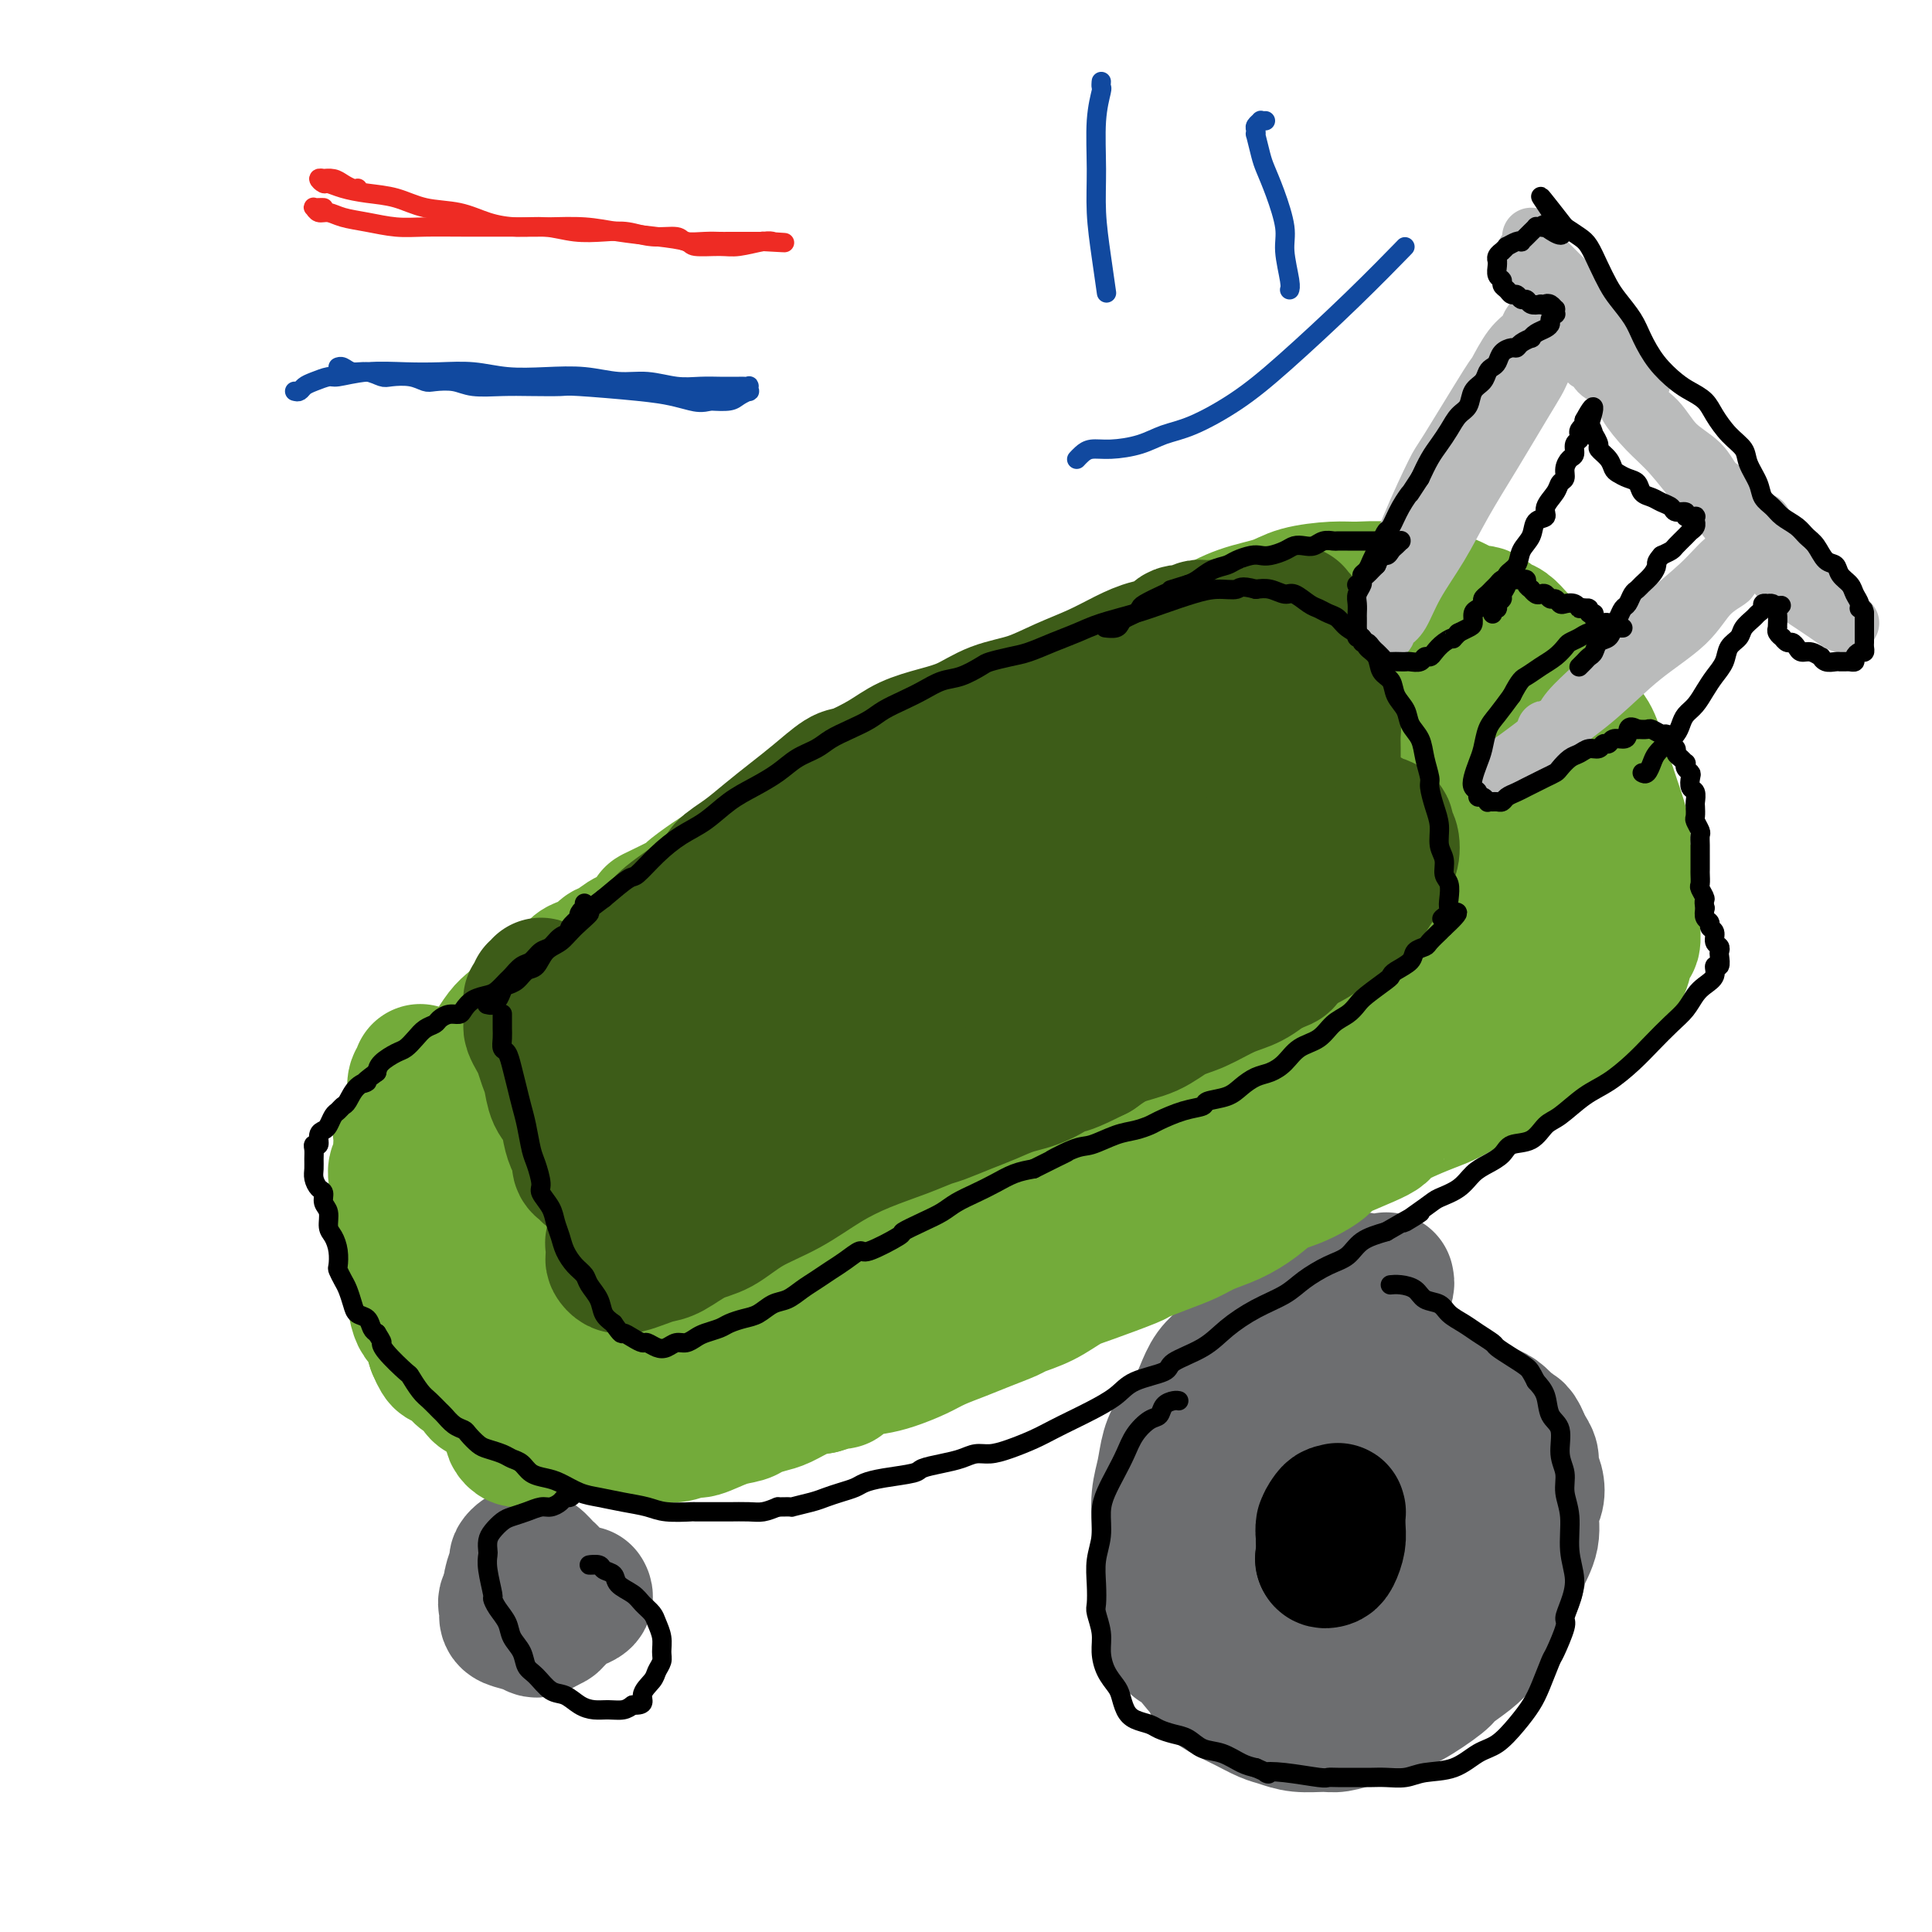 <svg viewBox='0 0 400 400' version='1.1' xmlns='http://www.w3.org/2000/svg' xmlns:xlink='http://www.w3.org/1999/xlink'><g fill='none' stroke='#6D6E70' stroke-width='28' stroke-linecap='round' stroke-linejoin='round'><path d='M287,265c0.088,0.420 0.176,0.841 0,1c-0.176,0.159 -0.618,0.057 -1,0c-0.382,-0.057 -0.706,-0.069 -1,0c-0.294,0.069 -0.558,0.219 -1,0c-0.442,-0.219 -1.062,-0.806 -2,-1c-0.938,-0.194 -2.194,0.004 -3,0c-0.806,-0.004 -1.161,-0.209 -2,0c-0.839,0.209 -2.163,0.831 -3,1c-0.837,0.169 -1.186,-0.117 -2,0c-0.814,0.117 -2.092,0.637 -3,1c-0.908,0.363 -1.447,0.569 -2,1c-0.553,0.431 -1.120,1.087 -2,2c-0.880,0.913 -2.073,2.082 -3,3c-0.927,0.918 -1.589,1.585 -2,2c-0.411,0.415 -0.572,0.578 -1,1c-0.428,0.422 -1.125,1.102 -2,2c-0.875,0.898 -1.929,2.014 -3,3c-1.071,0.986 -2.161,1.841 -3,3c-0.839,1.159 -1.429,2.623 -2,4c-0.571,1.377 -1.123,2.666 -2,4c-0.877,1.334 -2.077,2.711 -3,4c-0.923,1.289 -1.568,2.489 -2,4c-0.432,1.511 -0.652,3.333 -1,5c-0.348,1.667 -0.826,3.178 -1,5c-0.174,1.822 -0.044,3.954 0,6c0.044,2.046 0.004,4.007 0,5c-0.004,0.993 0.030,1.019 0,2c-0.030,0.981 -0.123,2.918 0,5c0.123,2.082 0.464,4.309 1,6c0.536,1.691 1.268,2.845 2,4'/><path d='M243,338c0.632,4.450 0.714,1.577 1,1c0.286,-0.577 0.778,1.144 2,3c1.222,1.856 3.174,3.849 4,5c0.826,1.151 0.527,1.460 1,2c0.473,0.540 1.717,1.311 3,2c1.283,0.689 2.605,1.295 4,2c1.395,0.705 2.861,1.510 4,2c1.139,0.490 1.949,0.664 3,1c1.051,0.336 2.342,0.834 4,1c1.658,0.166 3.684,-0.002 5,0c1.316,0.002 1.924,0.172 3,0c1.076,-0.172 2.622,-0.687 4,-1c1.378,-0.313 2.590,-0.425 4,-1c1.410,-0.575 3.017,-1.613 4,-2c0.983,-0.387 1.340,-0.122 3,-1c1.660,-0.878 4.623,-2.899 6,-4c1.377,-1.101 1.170,-1.283 2,-2c0.830,-0.717 2.699,-1.970 4,-3c1.301,-1.030 2.035,-1.839 3,-3c0.965,-1.161 2.161,-2.676 3,-4c0.839,-1.324 1.320,-2.459 2,-4c0.680,-1.541 1.559,-3.490 2,-5c0.441,-1.510 0.445,-2.581 1,-4c0.555,-1.419 1.661,-3.185 2,-5c0.339,-1.815 -0.091,-3.680 0,-5c0.091,-1.320 0.701,-2.097 1,-3c0.299,-0.903 0.287,-1.933 0,-3c-0.287,-1.067 -0.850,-2.173 -1,-3c-0.150,-0.827 0.114,-1.377 0,-2c-0.114,-0.623 -0.604,-1.321 -1,-2c-0.396,-0.679 -0.698,-1.340 -1,-2'/><path d='M315,298c-0.882,-2.278 -1.586,-1.973 -2,-2c-0.414,-0.027 -0.536,-0.388 -1,-1c-0.464,-0.612 -1.268,-1.476 -2,-2c-0.732,-0.524 -1.392,-0.706 -2,-1c-0.608,-0.294 -1.166,-0.698 -2,-1c-0.834,-0.302 -1.946,-0.502 -3,-1c-1.054,-0.498 -2.052,-1.295 -3,-2c-0.948,-0.705 -1.846,-1.317 -3,-2c-1.154,-0.683 -2.564,-1.438 -4,-2c-1.436,-0.562 -2.898,-0.932 -4,-1c-1.102,-0.068 -1.844,0.165 -3,0c-1.156,-0.165 -2.725,-0.727 -4,-1c-1.275,-0.273 -2.257,-0.257 -3,0c-0.743,0.257 -1.246,0.755 -2,1c-0.754,0.245 -1.760,0.238 -2,0c-0.240,-0.238 0.287,-0.707 0,0c-0.287,0.707 -1.387,2.591 -2,3c-0.613,0.409 -0.737,-0.655 -1,0c-0.263,0.655 -0.663,3.031 -1,4c-0.337,0.969 -0.611,0.531 -1,1c-0.389,0.469 -0.893,1.845 -1,3c-0.107,1.155 0.181,2.090 0,3c-0.181,0.910 -0.833,1.796 -1,3c-0.167,1.204 0.152,2.726 0,4c-0.152,1.274 -0.773,2.302 -1,4c-0.227,1.698 -0.058,4.068 0,6c0.058,1.932 0.004,3.427 0,5c-0.004,1.573 0.040,3.226 0,5c-0.040,1.774 -0.165,3.670 0,5c0.165,1.330 0.618,2.094 1,3c0.382,0.906 0.691,1.953 1,3'/><path d='M269,335c0.512,4.811 0.793,3.339 1,3c0.207,-0.339 0.340,0.457 1,1c0.660,0.543 1.846,0.834 2,1c0.154,0.166 -0.723,0.208 0,0c0.723,-0.208 3.046,-0.667 4,-1c0.954,-0.333 0.539,-0.541 1,-1c0.461,-0.459 1.799,-1.169 3,-2c1.201,-0.831 2.265,-1.782 3,-3c0.735,-1.218 1.139,-2.704 2,-4c0.861,-1.296 2.178,-2.401 3,-4c0.822,-1.599 1.149,-3.690 2,-6c0.851,-2.310 2.225,-4.837 3,-7c0.775,-2.163 0.950,-3.962 1,-6c0.050,-2.038 -0.025,-4.316 0,-6c0.025,-1.684 0.150,-2.774 0,-4c-0.150,-1.226 -0.576,-2.588 -1,-3c-0.424,-0.412 -0.846,0.127 -1,0c-0.154,-0.127 -0.041,-0.919 0,-1c0.041,-0.081 0.011,0.547 0,1c-0.011,0.453 -0.003,0.729 0,1c0.003,0.271 -0.000,0.537 0,1c0.000,0.463 0.004,1.123 0,2c-0.004,0.877 -0.015,1.970 0,3c0.015,1.030 0.057,1.998 0,3c-0.057,1.002 -0.211,2.038 0,3c0.211,0.962 0.789,1.851 1,3c0.211,1.149 0.057,2.559 0,4c-0.057,1.441 -0.015,2.912 0,4c0.015,1.088 0.004,1.793 0,3c-0.004,1.207 -0.001,2.916 0,4c0.001,1.084 0.001,1.542 0,2'/><path d='M294,326c-0.244,5.288 -0.854,2.007 -1,1c-0.146,-1.007 0.171,0.259 0,1c-0.171,0.741 -0.830,0.958 -1,1c-0.170,0.042 0.150,-0.092 0,0c-0.150,0.092 -0.771,0.409 -1,0c-0.229,-0.409 -0.065,-1.546 0,-2c0.065,-0.454 0.033,-0.227 0,0'/><path d='M121,330c0.013,0.023 0.026,0.047 0,0c-0.026,-0.047 -0.091,-0.164 0,0c0.091,0.164 0.339,0.608 0,1c-0.339,0.392 -1.263,0.733 -2,1c-0.737,0.267 -1.287,0.462 -2,1c-0.713,0.538 -1.590,1.421 -2,2c-0.410,0.579 -0.352,0.854 -1,1c-0.648,0.146 -2.003,0.164 -3,0c-0.997,-0.164 -1.636,-0.510 -2,-1c-0.364,-0.490 -0.452,-1.125 -1,-2c-0.548,-0.875 -1.555,-1.989 -2,-3c-0.445,-1.011 -0.326,-1.918 0,-3c0.326,-1.082 0.861,-2.338 1,-3c0.139,-0.662 -0.119,-0.729 0,-1c0.119,-0.271 0.613,-0.745 1,-1c0.387,-0.255 0.667,-0.291 1,0c0.333,0.291 0.719,0.908 1,1c0.281,0.092 0.457,-0.340 1,0c0.543,0.340 1.452,1.452 2,2c0.548,0.548 0.735,0.531 1,1c0.265,0.469 0.609,1.424 1,2c0.391,0.576 0.831,0.774 1,1c0.169,0.226 0.067,0.480 0,1c-0.067,0.520 -0.101,1.304 0,2c0.101,0.696 0.335,1.303 0,2c-0.335,0.697 -1.239,1.485 -2,2c-0.761,0.515 -1.381,0.758 -2,1'/><path d='M112,337c-0.923,0.825 -1.231,0.388 -2,0c-0.769,-0.388 -1.998,-0.727 -3,-1c-1.002,-0.273 -1.777,-0.478 -2,-1c-0.223,-0.522 0.105,-1.359 0,-2c-0.105,-0.641 -0.642,-1.086 0,-2c0.642,-0.914 2.462,-2.298 3,-3c0.538,-0.702 -0.206,-0.721 0,-1c0.206,-0.279 1.362,-0.818 2,-1c0.638,-0.182 0.760,-0.008 1,0c0.240,0.008 0.600,-0.152 1,0c0.400,0.152 0.839,0.615 1,1c0.161,0.385 0.043,0.691 0,1c-0.043,0.309 -0.012,0.622 0,1c0.012,0.378 0.003,0.822 0,1c-0.003,0.178 -0.002,0.089 0,0'/></g>
<g fill='none' stroke='#73AB3A' stroke-width='28' stroke-linecap='round' stroke-linejoin='round'><path d='M87,222c-0.002,-0.112 -0.004,-0.224 0,0c0.004,0.224 0.015,0.785 0,1c-0.015,0.215 -0.056,0.083 0,0c0.056,-0.083 0.208,-0.118 0,0c-0.208,0.118 -0.778,0.388 -1,1c-0.222,0.612 -0.097,1.564 0,2c0.097,0.436 0.166,0.355 0,1c-0.166,0.645 -0.566,2.017 -1,3c-0.434,0.983 -0.901,1.577 -1,2c-0.099,0.423 0.169,0.676 0,1c-0.169,0.324 -0.776,0.720 -1,1c-0.224,0.280 -0.064,0.445 0,1c0.064,0.555 0.031,1.499 0,2c-0.031,0.501 -0.061,0.560 0,1c0.061,0.440 0.212,1.261 0,2c-0.212,0.739 -0.789,1.394 -1,2c-0.211,0.606 -0.057,1.162 0,2c0.057,0.838 0.018,1.958 0,3c-0.018,1.042 -0.015,2.007 0,3c0.015,0.993 0.042,2.015 0,3c-0.042,0.985 -0.152,1.934 0,3c0.152,1.066 0.565,2.249 1,3c0.435,0.751 0.890,1.070 1,2c0.110,0.930 -0.125,2.472 0,3c0.125,0.528 0.611,0.041 1,1c0.389,0.959 0.682,3.362 1,5c0.318,1.638 0.663,2.511 1,3c0.337,0.489 0.668,0.593 1,1c0.332,0.407 0.666,1.116 1,2c0.334,0.884 0.667,1.942 1,3'/><path d='M90,279c1.640,3.959 1.739,2.355 2,2c0.261,-0.355 0.685,0.539 1,1c0.315,0.461 0.520,0.491 1,1c0.480,0.509 1.236,1.498 2,2c0.764,0.502 1.538,0.515 2,1c0.462,0.485 0.614,1.440 1,2c0.386,0.560 1.007,0.726 2,1c0.993,0.274 2.358,0.656 3,1c0.642,0.344 0.562,0.651 1,1c0.438,0.349 1.395,0.738 2,1c0.605,0.262 0.858,0.395 2,1c1.142,0.605 3.173,1.683 4,2c0.827,0.317 0.451,-0.125 1,0c0.549,0.125 2.023,0.818 3,1c0.977,0.182 1.458,-0.147 2,0c0.542,0.147 1.145,0.772 2,1c0.855,0.228 1.960,0.061 3,0c1.040,-0.061 2.014,-0.015 3,0c0.986,0.015 1.984,-0.000 3,0c1.016,0.000 2.052,0.016 3,0c0.948,-0.016 1.810,-0.064 3,0c1.190,0.064 2.707,0.238 4,0c1.293,-0.238 2.362,-0.890 3,-1c0.638,-0.110 0.846,0.321 2,0c1.154,-0.321 3.256,-1.394 5,-2c1.744,-0.606 3.131,-0.743 4,-1c0.869,-0.257 1.222,-0.632 2,-1c0.778,-0.368 1.982,-0.727 3,-1c1.018,-0.273 1.851,-0.458 3,-1c1.149,-0.542 2.614,-1.441 4,-2c1.386,-0.559 2.693,-0.780 4,-1'/><path d='M170,287c5.417,-1.666 3.961,-0.831 4,-1c0.039,-0.169 1.573,-1.344 3,-2c1.427,-0.656 2.748,-0.795 4,-1c1.252,-0.205 2.437,-0.477 4,-1c1.563,-0.523 3.505,-1.296 5,-2c1.495,-0.704 2.544,-1.340 4,-2c1.456,-0.660 3.319,-1.345 5,-2c1.681,-0.655 3.181,-1.282 5,-2c1.819,-0.718 3.959,-1.528 5,-2c1.041,-0.472 0.984,-0.606 2,-1c1.016,-0.394 3.106,-1.046 5,-2c1.894,-0.954 3.594,-2.209 5,-3c1.406,-0.791 2.518,-1.118 5,-2c2.482,-0.882 6.333,-2.319 8,-3c1.667,-0.681 1.151,-0.604 2,-1c0.849,-0.396 3.063,-1.263 5,-2c1.937,-0.737 3.599,-1.342 5,-2c1.401,-0.658 2.543,-1.368 4,-2c1.457,-0.632 3.229,-1.185 5,-2c1.771,-0.815 3.541,-1.893 5,-3c1.459,-1.107 2.606,-2.244 4,-3c1.394,-0.756 3.034,-1.132 5,-2c1.966,-0.868 4.258,-2.228 5,-3c0.742,-0.772 -0.066,-0.955 2,-2c2.066,-1.045 7.005,-2.950 9,-4c1.995,-1.050 1.044,-1.244 2,-2c0.956,-0.756 3.817,-2.073 6,-3c2.183,-0.927 3.688,-1.465 5,-2c1.312,-0.535 2.430,-1.067 4,-2c1.570,-0.933 3.591,-2.267 5,-3c1.409,-0.733 2.204,-0.867 3,-1'/><path d='M310,222c9.064,-5.063 4.224,-2.722 3,-2c-1.224,0.722 1.169,-0.177 3,-1c1.831,-0.823 3.100,-1.570 4,-2c0.900,-0.430 1.432,-0.543 2,-1c0.568,-0.457 1.174,-1.258 2,-2c0.826,-0.742 1.873,-1.423 3,-2c1.127,-0.577 2.333,-1.048 3,-2c0.667,-0.952 0.794,-2.385 1,-3c0.206,-0.615 0.490,-0.411 1,-1c0.510,-0.589 1.247,-1.972 2,-3c0.753,-1.028 1.522,-1.703 2,-3c0.478,-1.297 0.664,-3.217 1,-4c0.336,-0.783 0.823,-0.429 1,-1c0.177,-0.571 0.045,-2.066 0,-3c-0.045,-0.934 -0.002,-1.307 0,-2c0.002,-0.693 -0.037,-1.707 0,-3c0.037,-1.293 0.151,-2.867 0,-4c-0.151,-1.133 -0.565,-1.825 -1,-3c-0.435,-1.175 -0.890,-2.831 -1,-4c-0.110,-1.169 0.125,-1.849 0,-3c-0.125,-1.151 -0.611,-2.772 -1,-4c-0.389,-1.228 -0.682,-2.062 -1,-3c-0.318,-0.938 -0.663,-1.981 -1,-3c-0.337,-1.019 -0.668,-2.013 -1,-3c-0.332,-0.987 -0.666,-1.965 -1,-3c-0.334,-1.035 -0.667,-2.126 -1,-3c-0.333,-0.874 -0.667,-1.533 -1,-2c-0.333,-0.467 -0.667,-0.744 -1,-1c-0.333,-0.256 -0.667,-0.492 -1,-1c-0.333,-0.508 -0.667,-1.288 -1,-2c-0.333,-0.712 -0.667,-1.356 -1,-2'/><path d='M325,146c-1.742,-3.996 -1.097,-2.485 -1,-2c0.097,0.485 -0.356,-0.054 -1,-1c-0.644,-0.946 -1.481,-2.298 -2,-3c-0.519,-0.702 -0.720,-0.756 -1,-1c-0.280,-0.244 -0.637,-0.680 -1,-1c-0.363,-0.320 -0.730,-0.524 -1,-1c-0.270,-0.476 -0.441,-1.225 -1,-2c-0.559,-0.775 -1.505,-1.574 -2,-2c-0.495,-0.426 -0.540,-0.477 -1,-1c-0.460,-0.523 -1.334,-1.519 -2,-2c-0.666,-0.481 -1.123,-0.448 -2,-1c-0.877,-0.552 -2.172,-1.688 -3,-2c-0.828,-0.312 -1.188,0.200 -2,0c-0.812,-0.200 -2.075,-1.111 -4,-2c-1.925,-0.889 -4.511,-1.755 -6,-2c-1.489,-0.245 -1.882,0.133 -3,0c-1.118,-0.133 -2.960,-0.775 -5,-1c-2.040,-0.225 -4.276,-0.031 -6,0c-1.724,0.031 -2.935,-0.101 -5,0c-2.065,0.101 -4.984,0.435 -7,1c-2.016,0.565 -3.129,1.361 -5,2c-1.871,0.639 -4.500,1.121 -7,2c-2.500,0.879 -4.873,2.157 -6,3c-1.127,0.843 -1.010,1.253 -3,2c-1.990,0.747 -6.088,1.831 -9,3c-2.912,1.169 -4.637,2.424 -6,3c-1.363,0.576 -2.362,0.475 -4,1c-1.638,0.525 -3.913,1.677 -6,3c-2.087,1.323 -3.985,2.818 -6,4c-2.015,1.182 -4.147,2.052 -6,3c-1.853,0.948 -3.426,1.974 -5,3'/><path d='M206,152c-4.502,2.142 -4.258,0.996 -5,1c-0.742,0.004 -2.472,1.158 -4,2c-1.528,0.842 -2.856,1.373 -4,2c-1.144,0.627 -2.106,1.352 -3,2c-0.894,0.648 -1.722,1.219 -3,2c-1.278,0.781 -3.006,1.771 -4,2c-0.994,0.229 -1.252,-0.304 -2,0c-0.748,0.304 -1.985,1.446 -3,2c-1.015,0.554 -1.808,0.518 -3,1c-1.192,0.482 -2.784,1.480 -4,2c-1.216,0.520 -2.058,0.563 -3,1c-0.942,0.437 -1.984,1.268 -3,2c-1.016,0.732 -2.005,1.365 -3,2c-0.995,0.635 -1.997,1.271 -3,2c-1.003,0.729 -2.008,1.551 -3,2c-0.992,0.449 -1.973,0.524 -3,1c-1.027,0.476 -2.101,1.354 -3,2c-0.899,0.646 -1.623,1.060 -3,2c-1.377,0.940 -3.408,2.406 -4,3c-0.592,0.594 0.253,0.315 -1,1c-1.253,0.685 -4.604,2.334 -6,3c-1.396,0.666 -0.835,0.348 -1,1c-0.165,0.652 -1.054,2.273 -2,3c-0.946,0.727 -1.948,0.561 -3,1c-1.052,0.439 -2.155,1.482 -3,2c-0.845,0.518 -1.434,0.510 -2,1c-0.566,0.490 -1.110,1.479 -2,2c-0.890,0.521 -2.125,0.573 -3,1c-0.875,0.427 -1.389,1.230 -2,2c-0.611,0.770 -1.317,1.506 -2,2c-0.683,0.494 -1.341,0.747 -2,1'/><path d='M114,205c-8.711,5.987 -3.488,2.953 -2,2c1.488,-0.953 -0.758,0.173 -2,1c-1.242,0.827 -1.480,1.354 -2,2c-0.520,0.646 -1.323,1.412 -2,2c-0.677,0.588 -1.228,1.000 -2,2c-0.772,1.000 -1.765,2.588 -2,3c-0.235,0.412 0.288,-0.354 0,0c-0.288,0.354 -1.387,1.827 -2,3c-0.613,1.173 -0.739,2.046 -1,3c-0.261,0.954 -0.658,1.987 -1,3c-0.342,1.013 -0.629,2.004 -1,3c-0.371,0.996 -0.824,1.995 -1,3c-0.176,1.005 -0.074,2.016 0,3c0.074,0.984 0.119,1.941 0,3c-0.119,1.059 -0.404,2.221 0,3c0.404,0.779 1.496,1.175 2,2c0.504,0.825 0.420,2.080 1,3c0.580,0.920 1.824,1.507 2,2c0.176,0.493 -0.717,0.893 0,2c0.717,1.107 3.045,2.920 4,4c0.955,1.080 0.537,1.427 1,2c0.463,0.573 1.806,1.372 3,2c1.194,0.628 2.238,1.086 3,2c0.762,0.914 1.241,2.283 2,3c0.759,0.717 1.797,0.780 3,1c1.203,0.220 2.572,0.595 4,1c1.428,0.405 2.916,0.841 4,1c1.084,0.159 1.765,0.043 3,0c1.235,-0.043 3.025,-0.012 5,0c1.975,0.012 4.136,0.003 6,0c1.864,-0.003 3.432,-0.002 5,0'/><path d='M144,266c5.535,0.462 4.372,0.117 5,0c0.628,-0.117 3.046,-0.005 6,0c2.954,0.005 6.444,-0.098 8,0c1.556,0.098 1.176,0.398 3,0c1.824,-0.398 5.850,-1.495 9,-2c3.150,-0.505 5.423,-0.417 8,-1c2.577,-0.583 5.458,-1.837 8,-3c2.542,-1.163 4.744,-2.236 7,-3c2.256,-0.764 4.565,-1.221 7,-2c2.435,-0.779 4.995,-1.881 7,-3c2.005,-1.119 3.454,-2.254 5,-3c1.546,-0.746 3.188,-1.103 6,-2c2.812,-0.897 6.795,-2.334 8,-3c1.205,-0.666 -0.369,-0.559 4,-2c4.369,-1.441 14.682,-4.429 20,-6c5.318,-1.571 5.643,-1.726 10,-4c4.357,-2.274 12.747,-6.667 19,-10c6.253,-3.333 10.369,-5.606 14,-8c3.631,-2.394 6.777,-4.910 9,-7c2.223,-2.090 3.525,-3.753 5,-5c1.475,-1.247 3.125,-2.076 4,-3c0.875,-0.924 0.975,-1.941 1,-3c0.025,-1.059 -0.024,-2.159 0,-3c0.024,-0.841 0.119,-1.421 0,-2c-0.119,-0.579 -0.454,-1.155 -1,-3c-0.546,-1.845 -1.302,-4.959 -2,-8c-0.698,-3.041 -1.339,-6.008 -2,-10c-0.661,-3.992 -1.342,-9.008 -2,-13c-0.658,-3.992 -1.293,-6.959 -2,-10c-0.707,-3.041 -1.488,-6.154 -2,-8c-0.512,-1.846 -0.756,-2.423 -1,-3'/><path d='M305,136c-2.661,-10.142 -3.312,-6.996 -4,-6c-0.688,0.996 -1.411,-0.156 -2,-1c-0.589,-0.844 -1.043,-1.379 -4,0c-2.957,1.379 -8.415,4.674 -13,8c-4.585,3.326 -8.295,6.685 -12,10c-3.705,3.315 -7.405,6.588 -11,10c-3.595,3.412 -7.086,6.963 -11,10c-3.914,3.037 -8.251,5.560 -12,8c-3.749,2.440 -6.912,4.796 -10,7c-3.088,2.204 -6.103,4.256 -9,6c-2.897,1.744 -5.675,3.179 -7,4c-1.325,0.821 -1.195,1.026 -3,2c-1.805,0.974 -5.544,2.717 -8,4c-2.456,1.283 -3.630,2.108 -5,3c-1.370,0.892 -2.936,1.853 -5,3c-2.064,1.147 -4.627,2.479 -6,3c-1.373,0.521 -1.557,0.230 -3,1c-1.443,0.770 -4.147,2.601 -7,5c-2.853,2.399 -5.856,5.368 -9,8c-3.144,2.632 -6.431,4.929 -9,7c-2.569,2.071 -4.421,3.917 -7,6c-2.579,2.083 -5.884,4.401 -8,6c-2.116,1.599 -3.042,2.477 -4,3c-0.958,0.523 -1.948,0.691 -3,1c-1.052,0.309 -2.167,0.759 -3,1c-0.833,0.241 -1.385,0.273 -2,0c-0.615,-0.273 -1.292,-0.852 -2,-1c-0.708,-0.148 -1.448,0.136 -2,0c-0.552,-0.136 -0.918,-0.690 -1,-1c-0.082,-0.310 0.119,-0.374 0,-1c-0.119,-0.626 -0.560,-1.813 -1,-3'/><path d='M122,239c-0.637,-1.635 -0.228,-3.223 0,-6c0.228,-2.777 0.275,-6.744 1,-10c0.725,-3.256 2.128,-5.800 3,-8c0.872,-2.200 1.212,-4.056 2,-6c0.788,-1.944 2.025,-3.975 3,-5c0.975,-1.025 1.690,-1.044 3,-2c1.310,-0.956 3.217,-2.849 5,-4c1.783,-1.151 3.444,-1.559 5,-2c1.556,-0.441 3.007,-0.916 4,-1c0.993,-0.084 1.526,0.221 3,0c1.474,-0.221 3.887,-0.968 6,-1c2.113,-0.032 3.925,0.650 6,1c2.075,0.350 4.411,0.366 7,0c2.589,-0.366 5.429,-1.116 9,-2c3.571,-0.884 7.873,-1.904 12,-4c4.127,-2.096 8.080,-5.269 12,-8c3.920,-2.731 7.809,-5.019 11,-7c3.191,-1.981 5.684,-3.656 8,-5c2.316,-1.344 4.454,-2.357 6,-3c1.546,-0.643 2.500,-0.915 3,-1c0.500,-0.085 0.548,0.017 1,0c0.452,-0.017 1.310,-0.153 2,0c0.690,0.153 1.212,0.596 1,1c-0.212,0.404 -1.158,0.768 -2,1c-0.842,0.232 -1.579,0.330 -6,2c-4.421,1.670 -12.525,4.912 -20,8c-7.475,3.088 -14.320,6.024 -21,9c-6.680,2.976 -13.194,5.993 -19,9c-5.806,3.007 -10.903,6.003 -16,9'/><path d='M151,204c-15.082,7.305 -11.289,6.069 -12,7c-0.711,0.931 -5.928,4.031 -9,6c-3.072,1.969 -4.000,2.807 -5,4c-1.000,1.193 -2.071,2.741 -3,4c-0.929,1.259 -1.714,2.230 -2,3c-0.286,0.770 -0.071,1.340 0,2c0.071,0.660 0.000,1.411 0,2c-0.000,0.589 0.071,1.014 0,2c-0.071,0.986 -0.285,2.531 -1,7c-0.715,4.469 -1.932,11.861 -3,17c-1.068,5.139 -1.989,8.024 -3,11c-1.011,2.976 -2.113,6.044 -3,9c-0.887,2.956 -1.559,5.800 -2,8c-0.441,2.200 -0.651,3.756 -1,5c-0.349,1.244 -0.836,2.175 -1,3c-0.164,0.825 -0.005,1.544 0,2c0.005,0.456 -0.145,0.650 0,1c0.145,0.350 0.584,0.856 1,1c0.416,0.144 0.808,-0.074 1,0c0.192,0.074 0.184,0.439 1,0c0.816,-0.439 2.455,-1.681 3,-2c0.545,-0.319 -0.004,0.285 2,-1c2.004,-1.285 6.559,-4.458 9,-6c2.441,-1.542 2.766,-1.452 4,-2c1.234,-0.548 3.375,-1.733 6,-3c2.625,-1.267 5.734,-2.614 8,-4c2.266,-1.386 3.690,-2.811 6,-4c2.310,-1.189 5.506,-2.144 8,-3c2.494,-0.856 4.287,-1.615 7,-3c2.713,-1.385 6.347,-3.396 9,-5c2.653,-1.604 4.327,-2.802 6,-4'/><path d='M177,261c12.279,-6.395 7.477,-4.383 7,-4c-0.477,0.383 3.371,-0.863 6,-2c2.629,-1.137 4.038,-2.166 6,-3c1.962,-0.834 4.476,-1.474 6,-2c1.524,-0.526 2.057,-0.937 4,-2c1.943,-1.063 5.295,-2.779 8,-4c2.705,-1.221 4.762,-1.948 7,-3c2.238,-1.052 4.655,-2.428 7,-4c2.345,-1.572 4.617,-3.341 7,-5c2.383,-1.659 4.878,-3.207 7,-5c2.122,-1.793 3.872,-3.831 6,-6c2.128,-2.169 4.632,-4.470 7,-7c2.368,-2.530 4.598,-5.290 7,-8c2.402,-2.710 4.977,-5.371 7,-8c2.023,-2.629 3.495,-5.226 5,-7c1.505,-1.774 3.045,-2.724 4,-4c0.955,-1.276 1.327,-2.879 2,-4c0.673,-1.121 1.648,-1.759 2,-2c0.352,-0.241 0.080,-0.083 0,-1c-0.080,-0.917 0.031,-2.909 0,-4c-0.031,-1.091 -0.203,-1.282 0,-2c0.203,-0.718 0.782,-1.965 1,-4c0.218,-2.035 0.074,-4.860 0,-7c-0.074,-2.140 -0.078,-3.597 0,-5c0.078,-1.403 0.238,-2.753 0,-4c-0.238,-1.247 -0.873,-2.392 -1,-3c-0.127,-0.608 0.253,-0.680 0,-1c-0.253,-0.320 -1.140,-0.890 -2,-1c-0.860,-0.110 -1.693,0.240 -3,1c-1.307,0.760 -3.088,1.932 -5,3c-1.912,1.068 -3.956,2.034 -6,3'/><path d='M266,156c-4.576,2.841 -9.017,6.443 -11,8c-1.983,1.557 -1.509,1.068 -4,3c-2.491,1.932 -7.947,6.283 -10,8c-2.053,1.717 -0.705,0.799 -3,3c-2.295,2.201 -8.235,7.520 -12,11c-3.765,3.480 -5.355,5.122 -9,9c-3.645,3.878 -9.346,9.993 -14,15c-4.654,5.007 -8.263,8.906 -12,13c-3.737,4.094 -7.603,8.383 -11,12c-3.397,3.617 -6.327,6.563 -9,9c-2.673,2.437 -5.091,4.366 -7,6c-1.909,1.634 -3.311,2.974 -4,4c-0.689,1.026 -0.665,1.739 -1,2c-0.335,0.261 -1.028,0.070 -1,0c0.028,-0.070 0.776,-0.018 1,0c0.224,0.018 -0.077,0.000 1,-1c1.077,-1.000 3.531,-2.984 5,-4c1.469,-1.016 1.953,-1.064 5,-3c3.047,-1.936 8.657,-5.761 14,-9c5.343,-3.239 10.420,-5.891 16,-9c5.580,-3.109 11.665,-6.675 18,-10c6.335,-3.325 12.922,-6.408 19,-10c6.078,-3.592 11.649,-7.694 17,-11c5.351,-3.306 10.484,-5.818 15,-8c4.516,-2.182 8.415,-4.036 12,-6c3.585,-1.964 6.856,-4.040 9,-5c2.144,-0.960 3.162,-0.804 4,-1c0.838,-0.196 1.495,-0.745 2,-1c0.505,-0.255 0.859,-0.216 1,0c0.141,0.216 0.071,0.608 0,1'/><path d='M297,182c6.047,-2.683 -0.336,0.609 -3,2c-2.664,1.391 -1.610,0.882 -5,3c-3.390,2.118 -11.224,6.864 -15,9c-3.776,2.136 -3.493,1.661 -4,2c-0.507,0.339 -1.803,1.492 -4,3c-2.197,1.508 -5.297,3.371 -8,5c-2.703,1.629 -5.011,3.025 -7,4c-1.989,0.975 -3.658,1.530 -5,2c-1.342,0.470 -2.358,0.856 -3,1c-0.642,0.144 -0.912,0.045 -1,0c-0.088,-0.045 0.004,-0.036 1,-1c0.996,-0.964 2.894,-2.902 4,-4c1.106,-1.098 1.418,-1.356 4,-3c2.582,-1.644 7.435,-4.676 12,-7c4.565,-2.324 8.844,-3.942 13,-5c4.156,-1.058 8.189,-1.558 12,-2c3.811,-0.442 7.399,-0.828 10,-1c2.601,-0.172 4.215,-0.131 6,0c1.785,0.131 3.743,0.353 5,1c1.257,0.647 1.814,1.718 2,2c0.186,0.282 0.001,-0.226 0,0c-0.001,0.226 0.182,1.185 0,2c-0.182,0.815 -0.729,1.486 -2,2c-1.271,0.514 -3.267,0.871 -4,1c-0.733,0.129 -0.202,0.030 -3,0c-2.798,-0.030 -8.925,0.007 -12,0c-3.075,-0.007 -3.097,-0.060 -5,0c-1.903,0.060 -5.685,0.233 -9,0c-3.315,-0.233 -6.162,-0.870 -9,-2c-2.838,-1.130 -5.668,-2.751 -8,-4c-2.332,-1.249 -4.166,-2.124 -6,-3'/><path d='M253,189c-4.541,-1.906 -4.392,-2.171 -5,-3c-0.608,-0.829 -1.971,-2.221 -4,-3c-2.029,-0.779 -4.723,-0.943 -6,-1c-1.277,-0.057 -1.139,-0.005 -1,0c0.139,0.005 0.277,-0.035 0,0c-0.277,0.035 -0.970,0.146 -1,0c-0.030,-0.146 0.602,-0.548 1,-1c0.398,-0.452 0.560,-0.956 1,-2c0.440,-1.044 1.157,-2.630 2,-5c0.843,-2.370 1.812,-5.524 3,-8c1.188,-2.476 2.595,-4.275 4,-6c1.405,-1.725 2.807,-3.377 4,-5c1.193,-1.623 2.176,-3.216 3,-4c0.824,-0.784 1.489,-0.758 2,-1c0.511,-0.242 0.869,-0.751 1,-1c0.131,-0.249 0.035,-0.236 0,0c-0.035,0.236 -0.009,0.697 0,1c0.009,0.303 0.001,0.447 0,1c-0.001,0.553 0.006,1.513 0,2c-0.006,0.487 -0.024,0.500 0,1c0.024,0.500 0.091,1.486 0,2c-0.091,0.514 -0.338,0.556 0,1c0.338,0.444 1.262,1.292 2,2c0.738,0.708 1.292,1.278 2,2c0.708,0.722 1.571,1.596 3,3c1.429,1.404 3.423,3.340 5,5c1.577,1.660 2.736,3.046 4,5c1.264,1.954 2.632,4.477 4,7'/><path d='M277,181c3.564,5.025 2.473,5.086 2,6c-0.473,0.914 -0.327,2.679 0,4c0.327,1.321 0.835,2.196 1,3c0.165,0.804 -0.012,1.537 0,2c0.012,0.463 0.213,0.656 0,1c-0.213,0.344 -0.842,0.838 -1,1c-0.158,0.162 0.153,-0.008 0,0c-0.153,0.008 -0.772,0.194 -1,0c-0.228,-0.194 -0.065,-0.770 0,-1c0.065,-0.230 0.033,-0.115 0,0'/></g>
<g fill='none' stroke='#3D5C18' stroke-width='28' stroke-linecap='round' stroke-linejoin='round'><path d='M137,239c-0.162,-0.011 -0.324,-0.021 0,-1c0.324,-0.979 1.134,-2.926 2,-4c0.866,-1.074 1.787,-1.277 3,-2c1.213,-0.723 2.717,-1.968 4,-3c1.283,-1.032 2.345,-1.851 4,-3c1.655,-1.149 3.905,-2.628 6,-4c2.095,-1.372 4.037,-2.635 6,-4c1.963,-1.365 3.948,-2.831 6,-4c2.052,-1.169 4.171,-2.042 6,-3c1.829,-0.958 3.366,-2.003 5,-3c1.634,-0.997 3.363,-1.947 5,-3c1.637,-1.053 3.181,-2.210 5,-3c1.819,-0.790 3.912,-1.214 6,-2c2.088,-0.786 4.171,-1.936 6,-3c1.829,-1.064 3.405,-2.042 5,-3c1.595,-0.958 3.210,-1.894 5,-3c1.790,-1.106 3.755,-2.380 5,-3c1.245,-0.620 1.770,-0.585 3,-1c1.230,-0.415 3.165,-1.280 5,-2c1.835,-0.720 3.571,-1.296 5,-2c1.429,-0.704 2.552,-1.537 4,-2c1.448,-0.463 3.222,-0.558 5,-1c1.778,-0.442 3.559,-1.232 5,-2c1.441,-0.768 2.542,-1.514 4,-2c1.458,-0.486 3.274,-0.710 5,-1c1.726,-0.290 3.363,-0.645 5,-1'/><path d='M257,174c7.073,-2.570 4.255,-1.995 4,-2c-0.255,-0.005 2.053,-0.590 4,-1c1.947,-0.410 3.533,-0.646 5,-1c1.467,-0.354 2.816,-0.828 4,-1c1.184,-0.172 2.204,-0.043 3,0c0.796,0.043 1.370,-0.001 2,0c0.630,0.001 1.317,0.046 2,0c0.683,-0.046 1.363,-0.183 2,0c0.637,0.183 1.229,0.687 2,1c0.771,0.313 1.719,0.436 2,1c0.281,0.564 -0.105,1.568 0,2c0.105,0.432 0.702,0.293 1,1c0.298,0.707 0.298,2.262 0,3c-0.298,0.738 -0.895,0.659 -1,1c-0.105,0.341 0.282,1.102 0,2c-0.282,0.898 -1.234,1.932 -2,3c-0.766,1.068 -1.346,2.169 -2,3c-0.654,0.831 -1.382,1.390 -2,2c-0.618,0.610 -1.126,1.270 -2,2c-0.874,0.730 -2.116,1.531 -3,2c-0.884,0.469 -1.411,0.605 -2,1c-0.589,0.395 -1.240,1.049 -3,2c-1.760,0.951 -4.630,2.198 -6,3c-1.370,0.802 -1.240,1.158 -2,2c-0.760,0.842 -2.410,2.169 -4,3c-1.590,0.831 -3.120,1.166 -5,2c-1.880,0.834 -4.109,2.165 -6,3c-1.891,0.835 -3.445,1.172 -5,2c-1.555,0.828 -3.111,2.146 -5,3c-1.889,0.854 -4.111,1.244 -6,2c-1.889,0.756 -3.444,1.878 -5,3'/><path d='M227,218c-9.180,4.628 -6.131,2.198 -6,2c0.131,-0.198 -2.657,1.835 -5,3c-2.343,1.165 -4.240,1.463 -6,2c-1.760,0.537 -3.384,1.312 -5,2c-1.616,0.688 -3.223,1.289 -5,2c-1.777,0.711 -3.722,1.532 -5,2c-1.278,0.468 -1.889,0.582 -3,1c-1.111,0.418 -2.722,1.139 -5,2c-2.278,0.861 -5.224,1.863 -8,3c-2.776,1.137 -5.381,2.411 -8,4c-2.619,1.589 -5.250,3.494 -8,5c-2.750,1.506 -5.618,2.613 -8,4c-2.382,1.387 -4.279,3.054 -6,4c-1.721,0.946 -3.267,1.171 -5,2c-1.733,0.829 -3.655,2.260 -5,3c-1.345,0.740 -2.115,0.788 -3,1c-0.885,0.212 -1.887,0.590 -3,1c-1.113,0.410 -2.337,0.854 -3,1c-0.663,0.146 -0.766,-0.006 -1,0c-0.234,0.006 -0.600,0.171 -1,0c-0.400,-0.171 -0.834,-0.678 -1,-1c-0.166,-0.322 -0.063,-0.459 0,-1c0.063,-0.541 0.085,-1.486 0,-2c-0.085,-0.514 -0.277,-0.597 0,-1c0.277,-0.403 1.025,-1.125 2,-2c0.975,-0.875 2.178,-1.902 3,-3c0.822,-1.098 1.262,-2.267 2,-3c0.738,-0.733 1.775,-1.032 3,-2c1.225,-0.968 2.637,-2.607 4,-4c1.363,-1.393 2.675,-2.541 5,-4c2.325,-1.459 5.662,-3.230 9,-5'/><path d='M155,234c4.681,-3.200 5.882,-3.702 8,-5c2.118,-1.298 5.153,-3.394 8,-5c2.847,-1.606 5.505,-2.724 8,-4c2.495,-1.276 4.827,-2.712 7,-4c2.173,-1.288 4.189,-2.429 6,-3c1.811,-0.571 3.418,-0.572 5,-1c1.582,-0.428 3.139,-1.283 5,-2c1.861,-0.717 4.027,-1.295 6,-2c1.973,-0.705 3.752,-1.537 5,-2c1.248,-0.463 1.965,-0.558 3,-1c1.035,-0.442 2.388,-1.232 4,-2c1.612,-0.768 3.485,-1.516 5,-2c1.515,-0.484 2.674,-0.706 4,-1c1.326,-0.294 2.819,-0.660 4,-1c1.181,-0.340 2.048,-0.654 3,-1c0.952,-0.346 1.988,-0.723 3,-1c1.012,-0.277 2.001,-0.456 3,-1c0.999,-0.544 2.007,-1.455 3,-2c0.993,-0.545 1.972,-0.723 3,-1c1.028,-0.277 2.107,-0.653 3,-1c0.893,-0.347 1.602,-0.666 2,-1c0.398,-0.334 0.485,-0.682 1,-1c0.515,-0.318 1.458,-0.607 2,-1c0.542,-0.393 0.681,-0.889 1,-1c0.319,-0.111 0.817,0.162 1,0c0.183,-0.162 0.052,-0.761 0,-1c-0.052,-0.239 -0.026,-0.120 0,0'/><path d='M258,187c2.489,-1.178 0.711,0.378 0,1c-0.711,0.622 -0.356,0.311 0,0'/><path d='M112,204c0.121,0.444 0.243,0.889 0,1c-0.243,0.111 -0.850,-0.111 -1,0c-0.150,0.111 0.156,0.554 0,1c-0.156,0.446 -0.774,0.893 -1,1c-0.226,0.107 -0.061,-0.126 0,0c0.061,0.126 0.016,0.611 0,1c-0.016,0.389 -0.005,0.681 0,1c0.005,0.319 0.004,0.666 0,1c-0.004,0.334 -0.012,0.655 0,1c0.012,0.345 0.045,0.715 0,1c-0.045,0.285 -0.166,0.487 0,1c0.166,0.513 0.621,1.338 1,2c0.379,0.662 0.683,1.162 1,2c0.317,0.838 0.648,2.013 1,3c0.352,0.987 0.724,1.787 1,3c0.276,1.213 0.456,2.838 1,4c0.544,1.162 1.451,1.859 2,3c0.549,1.141 0.738,2.725 1,4c0.262,1.275 0.595,2.240 1,3c0.405,0.760 0.882,1.314 1,2c0.118,0.686 -0.123,1.504 0,2c0.123,0.496 0.610,0.669 1,1c0.390,0.331 0.682,0.821 1,1c0.318,0.179 0.663,0.048 1,0c0.337,-0.048 0.668,-0.014 1,0c0.332,0.014 0.666,0.007 1,0'/><path d='M125,243c1.081,0.295 1.282,0.034 2,0c0.718,-0.034 1.952,0.159 3,0c1.048,-0.159 1.910,-0.672 3,-1c1.090,-0.328 2.407,-0.472 4,-1c1.593,-0.528 3.460,-1.440 5,-2c1.540,-0.560 2.751,-0.769 4,-1c1.249,-0.231 2.535,-0.485 4,-1c1.465,-0.515 3.110,-1.292 5,-2c1.890,-0.708 4.023,-1.348 6,-2c1.977,-0.652 3.796,-1.315 6,-2c2.204,-0.685 4.794,-1.392 7,-2c2.206,-0.608 4.028,-1.117 6,-2c1.972,-0.883 4.094,-2.139 6,-3c1.906,-0.861 3.598,-1.326 5,-2c1.402,-0.674 2.516,-1.557 4,-2c1.484,-0.443 3.337,-0.447 5,-1c1.663,-0.553 3.134,-1.654 4,-2c0.866,-0.346 1.125,0.062 2,0c0.875,-0.062 2.365,-0.594 4,-1c1.635,-0.406 3.414,-0.686 5,-1c1.586,-0.314 2.979,-0.661 4,-1c1.021,-0.339 1.670,-0.668 3,-1c1.330,-0.332 3.341,-0.666 5,-1c1.659,-0.334 2.965,-0.667 4,-1c1.035,-0.333 1.799,-0.666 3,-1c1.201,-0.334 2.838,-0.671 4,-1c1.162,-0.329 1.850,-0.652 3,-1c1.150,-0.348 2.762,-0.722 4,-1c1.238,-0.278 2.103,-0.459 3,-1c0.897,-0.541 1.828,-1.440 3,-2c1.172,-0.560 2.586,-0.780 4,-1'/><path d='M255,203c20.473,-6.627 6.654,-3.193 2,-2c-4.654,1.193 -0.144,0.145 2,-1c2.144,-1.145 1.921,-2.389 2,-3c0.079,-0.611 0.459,-0.590 1,-1c0.541,-0.410 1.244,-1.249 2,-2c0.756,-0.751 1.565,-1.412 2,-2c0.435,-0.588 0.498,-1.102 1,-2c0.502,-0.898 1.445,-2.180 2,-3c0.555,-0.820 0.722,-1.177 1,-2c0.278,-0.823 0.667,-2.111 1,-3c0.333,-0.889 0.610,-1.379 1,-2c0.390,-0.621 0.893,-1.374 1,-2c0.107,-0.626 -0.183,-1.126 0,-2c0.183,-0.874 0.837,-2.121 1,-3c0.163,-0.879 -0.167,-1.390 0,-2c0.167,-0.610 0.829,-1.319 1,-2c0.171,-0.681 -0.150,-1.332 0,-2c0.150,-0.668 0.772,-1.352 1,-2c0.228,-0.648 0.061,-1.261 0,-2c-0.061,-0.739 -0.017,-1.606 0,-2c0.017,-0.394 0.005,-0.317 0,-1c-0.005,-0.683 -0.004,-2.126 0,-3c0.004,-0.874 0.011,-1.177 0,-2c-0.011,-0.823 -0.040,-2.164 0,-3c0.040,-0.836 0.150,-1.168 0,-2c-0.150,-0.832 -0.561,-2.166 -1,-3c-0.439,-0.834 -0.905,-1.168 -1,-2c-0.095,-0.832 0.181,-2.161 0,-3c-0.181,-0.839 -0.818,-1.187 -1,-2c-0.182,-0.813 0.091,-2.089 0,-3c-0.091,-0.911 -0.545,-1.455 -1,-2'/><path d='M272,135c-0.857,-3.052 -0.999,-2.181 -1,-2c-0.001,0.181 0.140,-0.329 0,-1c-0.140,-0.671 -0.559,-1.504 -1,-2c-0.441,-0.496 -0.903,-0.655 -1,-1c-0.097,-0.345 0.170,-0.877 0,-1c-0.170,-0.123 -0.778,0.161 -1,0c-0.222,-0.161 -0.060,-0.769 0,-1c0.060,-0.231 0.016,-0.084 0,0c-0.016,0.084 -0.004,0.106 0,0c0.004,-0.106 0.002,-0.341 0,0c-0.002,0.341 -0.002,1.259 0,2c0.002,0.741 0.005,1.307 0,2c-0.005,0.693 -0.020,1.513 0,2c0.020,0.487 0.074,0.640 0,1c-0.074,0.360 -0.274,0.928 0,2c0.274,1.072 1.024,2.649 1,4c-0.024,1.351 -0.823,2.477 -1,4c-0.177,1.523 0.266,3.442 0,5c-0.266,1.558 -1.242,2.755 -2,4c-0.758,1.245 -1.298,2.538 -2,4c-0.702,1.462 -1.567,3.091 -2,4c-0.433,0.909 -0.436,1.096 -1,2c-0.564,0.904 -1.689,2.525 -3,4c-1.311,1.475 -2.807,2.803 -4,4c-1.193,1.197 -2.082,2.263 -3,3c-0.918,0.737 -1.865,1.146 -3,2c-1.135,0.854 -2.460,2.153 -4,3c-1.540,0.847 -3.297,1.242 -5,2c-1.703,0.758 -3.351,1.879 -5,3'/><path d='M234,184c-4.784,3.169 -4.745,2.592 -6,3c-1.255,0.408 -3.804,1.801 -6,3c-2.196,1.199 -4.039,2.205 -6,3c-1.961,0.795 -4.041,1.379 -6,2c-1.959,0.621 -3.797,1.280 -6,2c-2.203,0.720 -4.771,1.503 -7,2c-2.229,0.497 -4.118,0.709 -6,1c-1.882,0.291 -3.757,0.661 -6,1c-2.243,0.339 -4.854,0.646 -6,1c-1.146,0.354 -0.826,0.756 -2,1c-1.174,0.244 -3.843,0.329 -6,1c-2.157,0.671 -3.803,1.927 -6,3c-2.197,1.073 -4.947,1.964 -7,3c-2.053,1.036 -3.410,2.218 -5,3c-1.590,0.782 -3.412,1.165 -5,2c-1.588,0.835 -2.943,2.121 -4,3c-1.057,0.879 -1.816,1.349 -3,2c-1.184,0.651 -2.793,1.481 -4,2c-1.207,0.519 -2.011,0.726 -3,1c-0.989,0.274 -2.163,0.614 -3,1c-0.837,0.386 -1.338,0.817 -2,1c-0.662,0.183 -1.483,0.119 -2,0c-0.517,-0.119 -0.728,-0.293 -1,-1c-0.272,-0.707 -0.606,-1.946 -1,-3c-0.394,-1.054 -0.848,-1.924 -1,-3c-0.152,-1.076 -0.001,-2.359 0,-3c0.001,-0.641 -0.149,-0.638 0,-1c0.149,-0.362 0.597,-1.087 1,-2c0.403,-0.913 0.762,-2.015 1,-3c0.238,-0.985 0.354,-1.853 1,-3c0.646,-1.147 1.823,-2.574 3,-4'/><path d='M130,202c1.457,-2.655 2.100,-2.794 3,-4c0.900,-1.206 2.056,-3.480 3,-5c0.944,-1.520 1.676,-2.286 4,-4c2.324,-1.714 6.242,-4.377 8,-6c1.758,-1.623 1.357,-2.208 2,-3c0.643,-0.792 2.329,-1.792 4,-3c1.671,-1.208 3.326,-2.622 5,-4c1.674,-1.378 3.367,-2.718 5,-4c1.633,-1.282 3.204,-2.507 5,-4c1.796,-1.493 3.816,-3.254 5,-4c1.184,-0.746 1.533,-0.478 3,-1c1.467,-0.522 4.053,-1.834 6,-3c1.947,-1.166 3.257,-2.184 5,-3c1.743,-0.816 3.920,-1.429 6,-2c2.080,-0.571 4.064,-1.100 6,-2c1.936,-0.900 3.826,-2.170 6,-3c2.174,-0.830 4.632,-1.221 7,-2c2.368,-0.779 4.644,-1.948 7,-3c2.356,-1.052 4.790,-1.989 7,-3c2.210,-1.011 4.196,-2.098 6,-3c1.804,-0.902 3.424,-1.618 5,-2c1.576,-0.382 3.106,-0.428 4,-1c0.894,-0.572 1.153,-1.670 2,-2c0.847,-0.330 2.284,0.108 3,0c0.716,-0.108 0.713,-0.761 1,-1c0.287,-0.239 0.865,-0.065 1,0c0.135,0.065 -0.174,0.020 0,0c0.174,-0.020 0.830,-0.016 1,0c0.170,0.016 -0.147,0.043 0,0c0.147,-0.043 0.756,-0.155 1,0c0.244,0.155 0.122,0.578 0,1'/><path d='M251,131c1.257,0.016 0.899,0.057 1,0c0.101,-0.057 0.661,-0.211 1,0c0.339,0.211 0.458,0.789 1,1c0.542,0.211 1.508,0.057 2,0c0.492,-0.057 0.510,-0.017 1,0c0.490,0.017 1.451,0.010 2,0c0.549,-0.010 0.686,-0.023 1,0c0.314,0.023 0.804,0.083 1,0c0.196,-0.083 0.097,-0.308 0,0c-0.097,0.308 -0.190,1.148 -1,2c-0.810,0.852 -2.335,1.716 -4,3c-1.665,1.284 -3.470,2.987 -5,4c-1.530,1.013 -2.785,1.334 -4,2c-1.215,0.666 -2.390,1.675 -4,3c-1.610,1.325 -3.654,2.964 -6,4c-2.346,1.036 -4.992,1.467 -7,2c-2.008,0.533 -3.378,1.167 -5,2c-1.622,0.833 -3.498,1.867 -6,3c-2.502,1.133 -5.631,2.367 -9,4c-3.369,1.633 -6.978,3.665 -11,6c-4.022,2.335 -8.457,4.971 -12,7c-3.543,2.029 -6.195,3.450 -9,5c-2.805,1.550 -5.762,3.229 -7,4c-1.238,0.771 -0.758,0.633 -3,2c-2.242,1.367 -7.206,4.239 -10,6c-2.794,1.761 -3.419,2.410 -4,3c-0.581,0.590 -1.118,1.120 -2,2c-0.882,0.880 -2.109,2.108 -3,3c-0.891,0.892 -1.445,1.446 -2,2'/><path d='M147,201c-8.263,5.719 -2.922,3.018 -1,2c1.922,-1.018 0.425,-0.351 0,0c-0.425,0.351 0.222,0.386 1,0c0.778,-0.386 1.688,-1.195 3,-2c1.312,-0.805 3.028,-1.607 5,-3c1.972,-1.393 4.202,-3.377 7,-5c2.798,-1.623 6.166,-2.884 9,-4c2.834,-1.116 5.134,-2.085 8,-3c2.866,-0.915 6.297,-1.774 10,-3c3.703,-1.226 7.677,-2.818 11,-4c3.323,-1.182 5.996,-1.953 9,-3c3.004,-1.047 6.337,-2.371 8,-3c1.663,-0.629 1.654,-0.565 3,-1c1.346,-0.435 4.048,-1.371 6,-2c1.952,-0.629 3.154,-0.953 4,-1c0.846,-0.047 1.337,0.183 2,0c0.663,-0.183 1.498,-0.777 2,-1c0.502,-0.223 0.670,-0.073 1,0c0.330,0.073 0.820,0.071 1,0c0.180,-0.071 0.048,-0.211 0,0c-0.048,0.211 -0.014,0.775 0,1c0.014,0.225 0.007,0.113 0,0'/></g>
<g fill='none' stroke='#BABBBB' stroke-width='12' stroke-linecap='round' stroke-linejoin='round'><path d='M322,72c-0.446,0.470 -0.892,0.939 -1,1c-0.108,0.061 0.122,-0.288 0,0c-0.122,0.288 -0.597,1.213 -1,2c-0.403,0.787 -0.736,1.435 -1,2c-0.264,0.565 -0.460,1.047 -1,2c-0.540,0.953 -1.425,2.378 -3,5c-1.575,2.622 -3.839,6.443 -6,10c-2.161,3.557 -4.218,6.851 -6,10c-1.782,3.149 -3.290,6.153 -5,9c-1.710,2.847 -3.621,5.538 -5,8c-1.379,2.462 -2.226,4.694 -3,6c-0.774,1.306 -1.476,1.686 -2,2c-0.524,0.314 -0.872,0.561 -1,1c-0.128,0.439 -0.038,1.071 0,1c0.038,-0.071 0.024,-0.846 0,-1c-0.024,-0.154 -0.059,0.314 0,-1c0.059,-1.314 0.213,-4.410 1,-8c0.787,-3.590 2.209,-7.676 4,-12c1.791,-4.324 3.953,-8.888 5,-11c1.047,-2.112 0.981,-1.773 3,-5c2.019,-3.227 6.122,-10.019 8,-13c1.878,-2.981 1.529,-2.149 2,-3c0.471,-0.851 1.762,-3.385 3,-5c1.238,-1.615 2.422,-2.313 3,-3c0.578,-0.687 0.550,-1.364 1,-2c0.450,-0.636 1.378,-1.232 2,-2c0.622,-0.768 0.937,-1.707 1,-2c0.063,-0.293 -0.125,0.059 0,0c0.125,-0.059 0.562,-0.530 1,-1'/><path d='M321,62c3.733,-5.378 1.067,-0.822 0,1c-1.067,1.822 -0.533,0.911 0,0'/><path d='M310,160c-0.072,0.090 -0.143,0.180 0,0c0.143,-0.180 0.502,-0.629 1,-1c0.498,-0.371 1.137,-0.663 3,-2c1.863,-1.337 4.951,-3.719 8,-6c3.049,-2.281 6.058,-4.460 9,-7c2.942,-2.540 5.816,-5.439 9,-8c3.184,-2.561 6.679,-4.784 9,-7c2.321,-2.216 3.468,-4.425 5,-6c1.532,-1.575 3.448,-2.515 4,-3c0.552,-0.485 -0.259,-0.515 0,-1c0.259,-0.485 1.589,-1.425 2,-2c0.411,-0.575 -0.096,-0.784 0,-1c0.096,-0.216 0.796,-0.439 1,-1c0.204,-0.561 -0.086,-1.459 0,-2c0.086,-0.541 0.550,-0.724 1,-1c0.450,-0.276 0.888,-0.645 1,-1c0.112,-0.355 -0.102,-0.696 0,-1c0.102,-0.304 0.520,-0.570 1,-1c0.480,-0.430 1.020,-1.025 1,-1c-0.020,0.025 -0.602,0.671 -1,1c-0.398,0.329 -0.611,0.340 -1,1c-0.389,0.660 -0.954,1.969 -2,3c-1.046,1.031 -2.573,1.785 -4,3c-1.427,1.215 -2.754,2.893 -5,5c-2.246,2.107 -5.412,4.644 -8,7c-2.588,2.356 -4.596,4.530 -6,6c-1.404,1.470 -2.202,2.235 -3,3'/><path d='M335,137c-5.783,5.647 -5.239,5.264 -6,6c-0.761,0.736 -2.827,2.589 -4,4c-1.173,1.411 -1.452,2.378 -2,3c-0.548,0.622 -1.363,0.899 -2,1c-0.637,0.101 -1.095,0.027 -1,0c0.095,-0.027 0.741,-0.008 1,0c0.259,0.008 0.129,0.004 0,0'/><path d='M317,49c0.003,0.417 0.005,0.834 0,1c-0.005,0.166 -0.018,0.081 0,0c0.018,-0.081 0.065,-0.158 0,0c-0.065,0.158 -0.243,0.550 0,1c0.243,0.450 0.908,0.957 2,2c1.092,1.043 2.610,2.620 4,4c1.390,1.380 2.652,2.561 4,4c1.348,1.439 2.782,3.134 4,5c1.218,1.866 2.220,3.901 3,5c0.780,1.099 1.338,1.261 2,2c0.662,0.739 1.427,2.054 2,3c0.573,0.946 0.955,1.523 1,2c0.045,0.477 -0.246,0.855 0,1c0.246,0.145 1.030,0.056 1,0c-0.030,-0.056 -0.875,-0.078 -1,0c-0.125,0.078 0.469,0.257 0,0c-0.469,-0.257 -2.002,-0.948 -3,-2c-0.998,-1.052 -1.461,-2.463 -3,-4c-1.539,-1.537 -4.152,-3.199 -6,-5c-1.848,-1.801 -2.929,-3.739 -4,-5c-1.071,-1.261 -2.130,-1.844 -3,-3c-0.870,-1.156 -1.550,-2.884 -2,-4c-0.450,-1.116 -0.671,-1.620 -1,-2c-0.329,-0.380 -0.768,-0.638 -1,-1c-0.232,-0.362 -0.258,-0.829 0,-1c0.258,-0.171 0.800,-0.046 1,0c0.200,0.046 0.057,0.013 0,0c-0.057,-0.013 -0.029,-0.007 0,0'/><path d='M328,74c-0.086,-0.127 -0.172,-0.254 0,0c0.172,0.254 0.603,0.889 1,1c0.397,0.111 0.760,-0.303 1,0c0.240,0.303 0.358,1.323 1,2c0.642,0.677 1.807,1.012 3,2c1.193,0.988 2.415,2.628 4,4c1.585,1.372 3.534,2.477 5,4c1.466,1.523 2.450,3.464 4,5c1.550,1.536 3.665,2.668 5,4c1.335,1.332 1.890,2.863 3,4c1.110,1.137 2.775,1.879 4,3c1.225,1.121 2.009,2.622 3,4c0.991,1.378 2.188,2.633 3,4c0.812,1.367 1.237,2.846 2,4c0.763,1.154 1.863,1.983 3,3c1.137,1.017 2.311,2.223 3,3c0.689,0.777 0.892,1.126 2,2c1.108,0.874 3.120,2.273 4,3c0.880,0.727 0.629,0.783 1,1c0.371,0.217 1.364,0.594 2,1c0.636,0.406 0.915,0.842 1,1c0.085,0.158 -0.022,0.038 0,0c0.022,-0.038 0.174,0.006 0,0c-0.174,-0.006 -0.676,-0.064 -1,0c-0.324,0.064 -0.472,0.248 -1,0c-0.528,-0.248 -1.437,-0.928 -3,-2c-1.563,-1.072 -3.782,-2.536 -6,-4'/><path d='M372,123c-2.498,-1.758 -3.742,-3.653 -5,-5c-1.258,-1.347 -2.530,-2.147 -5,-5c-2.470,-2.853 -6.137,-7.759 -8,-10c-1.863,-2.241 -1.921,-1.818 -3,-3c-1.079,-1.182 -3.178,-3.970 -5,-6c-1.822,-2.030 -3.366,-3.301 -5,-5c-1.634,-1.699 -3.359,-3.827 -4,-5c-0.641,-1.173 -0.199,-1.391 -1,-3c-0.801,-1.609 -2.844,-4.611 -4,-6c-1.156,-1.389 -1.424,-1.167 -2,-2c-0.576,-0.833 -1.461,-2.720 -2,-4c-0.539,-1.280 -0.732,-1.951 -1,-3c-0.268,-1.049 -0.611,-2.475 -1,-3c-0.389,-0.525 -0.826,-0.150 -1,0c-0.174,0.150 -0.087,0.075 0,0'/></g>
<g fill='none' stroke='#EE2B24' stroke-width='4' stroke-linecap='round' stroke-linejoin='round'><path d='M74,39c0.064,-0.022 0.129,-0.045 0,0c-0.129,0.045 -0.450,0.156 -1,0c-0.550,-0.156 -1.329,-0.579 -2,-1c-0.671,-0.421 -1.234,-0.841 -2,-1c-0.766,-0.159 -1.734,-0.057 -2,0c-0.266,0.057 0.171,0.071 0,0c-0.171,-0.071 -0.950,-0.226 -1,0c-0.050,0.226 0.628,0.833 1,1c0.372,0.167 0.438,-0.106 1,0c0.562,0.106 1.618,0.591 3,1c1.382,0.409 3.088,0.743 5,1c1.912,0.257 4.029,0.437 6,1c1.971,0.563 3.796,1.509 6,2c2.204,0.491 4.786,0.528 7,1c2.214,0.472 4.058,1.381 6,2c1.942,0.619 3.982,0.949 6,1c2.018,0.051 4.015,-0.179 6,0c1.985,0.179 3.957,0.765 6,1c2.043,0.235 4.155,0.119 6,0c1.845,-0.119 3.421,-0.242 5,0c1.579,0.242 3.161,0.850 5,1c1.839,0.150 3.934,-0.156 5,0c1.066,0.156 1.104,0.774 2,1c0.896,0.226 2.649,0.061 4,0c1.351,-0.061 2.301,-0.016 3,0c0.699,0.016 1.146,0.004 2,0c0.854,-0.004 2.115,-0.001 3,0c0.885,0.001 1.396,0.000 2,0c0.604,-0.000 1.302,-0.000 2,0'/><path d='M158,50c8.131,0.464 2.960,0.123 1,0c-1.960,-0.123 -0.709,-0.029 0,0c0.709,0.029 0.877,-0.006 1,0c0.123,0.006 0.201,0.055 0,0c-0.201,-0.055 -0.680,-0.214 -2,0c-1.320,0.214 -3.480,0.800 -5,1c-1.520,0.200 -2.400,0.012 -4,0c-1.600,-0.012 -3.919,0.151 -5,0c-1.081,-0.151 -0.923,-0.615 -2,-1c-1.077,-0.385 -3.390,-0.692 -6,-1c-2.610,-0.308 -5.518,-0.618 -8,-1c-2.482,-0.382 -4.539,-0.835 -7,-1c-2.461,-0.165 -5.325,-0.044 -8,0c-2.675,0.044 -5.162,0.009 -8,0c-2.838,-0.009 -6.027,0.009 -9,0c-2.973,-0.009 -5.731,-0.045 -8,0c-2.269,0.045 -4.051,0.171 -6,0c-1.949,-0.171 -4.067,-0.638 -6,-1c-1.933,-0.362 -3.682,-0.619 -5,-1c-1.318,-0.381 -2.207,-0.887 -3,-1c-0.793,-0.113 -1.491,0.166 -2,0c-0.509,-0.166 -0.830,-0.776 -1,-1c-0.170,-0.224 -0.189,-0.060 0,0c0.189,0.060 0.587,0.016 1,0c0.413,-0.016 0.842,-0.004 1,0c0.158,0.004 0.045,0.001 0,0c-0.045,-0.001 -0.023,-0.001 0,0'/></g>
<g fill='none' stroke='#11499F' stroke-width='4' stroke-linecap='round' stroke-linejoin='round'><path d='M61,81c0.348,0.092 0.695,0.183 1,0c0.305,-0.183 0.567,-0.641 1,-1c0.433,-0.359 1.037,-0.618 2,-1c0.963,-0.382 2.285,-0.887 3,-1c0.715,-0.113 0.822,0.165 2,0c1.178,-0.165 3.428,-0.773 6,-1c2.572,-0.227 5.465,-0.075 8,0c2.535,0.075 4.710,0.072 7,0c2.290,-0.072 4.694,-0.211 7,0c2.306,0.211 4.512,0.774 7,1c2.488,0.226 5.256,0.117 8,0c2.744,-0.117 5.465,-0.242 8,0c2.535,0.242 4.885,0.849 7,1c2.115,0.151 3.994,-0.156 6,0c2.006,0.156 4.138,0.774 6,1c1.862,0.226 3.454,0.061 5,0c1.546,-0.061 3.045,-0.016 4,0c0.955,0.016 1.366,0.003 2,0c0.634,-0.003 1.490,0.003 2,0c0.510,-0.003 0.674,-0.016 1,0c0.326,0.016 0.813,0.060 1,0c0.187,-0.060 0.074,-0.222 0,0c-0.074,0.222 -0.108,0.830 0,1c0.108,0.170 0.359,-0.099 0,0c-0.359,0.099 -1.327,0.565 -2,1c-0.673,0.435 -1.049,0.839 -2,1c-0.951,0.161 -2.475,0.081 -4,0'/><path d='M147,83c-1.656,0.513 -2.797,0.295 -4,0c-1.203,-0.295 -2.470,-0.667 -4,-1c-1.530,-0.333 -3.324,-0.625 -7,-1c-3.676,-0.375 -9.236,-0.831 -12,-1c-2.764,-0.169 -2.734,-0.049 -4,0c-1.266,0.049 -3.827,0.027 -6,0c-2.173,-0.027 -3.957,-0.059 -6,0c-2.043,0.059 -4.345,0.208 -6,0c-1.655,-0.208 -2.664,-0.774 -4,-1c-1.336,-0.226 -3.001,-0.112 -4,0c-0.999,0.112 -1.334,0.222 -2,0c-0.666,-0.222 -1.662,-0.776 -3,-1c-1.338,-0.224 -3.016,-0.116 -4,0c-0.984,0.116 -1.273,0.241 -2,0c-0.727,-0.241 -1.894,-0.849 -3,-1c-1.106,-0.151 -2.153,0.156 -3,0c-0.847,-0.156 -1.495,-0.774 -2,-1c-0.505,-0.226 -0.867,-0.061 -1,0c-0.133,0.061 -0.036,0.016 0,0c0.036,-0.016 0.010,-0.005 0,0c-0.010,0.005 -0.005,0.002 0,0'/><path d='M228,17c0.008,-0.114 0.016,-0.228 0,0c-0.016,0.228 -0.058,0.798 0,1c0.058,0.202 0.214,0.035 0,1c-0.214,0.965 -0.800,3.062 -1,6c-0.200,2.938 -0.015,6.718 0,10c0.015,3.282 -0.140,6.065 0,9c0.140,2.935 0.576,6.021 1,9c0.424,2.979 0.835,5.851 1,7c0.165,1.149 0.082,0.574 0,0'/><path d='M262,25c-0.453,0.025 -0.906,0.050 -1,0c-0.094,-0.050 0.170,-0.175 0,0c-0.170,0.175 -0.774,0.648 -1,1c-0.226,0.352 -0.072,0.582 0,1c0.072,0.418 0.063,1.025 0,1c-0.063,-0.025 -0.181,-0.681 0,0c0.181,0.681 0.660,2.700 1,4c0.340,1.300 0.540,1.882 1,3c0.460,1.118 1.181,2.773 2,5c0.819,2.227 1.736,5.028 2,7c0.264,1.972 -0.125,3.116 0,5c0.125,1.884 0.764,4.507 1,6c0.236,1.493 0.067,1.855 0,2c-0.067,0.145 -0.034,0.072 0,0'/><path d='M223,95c-0.074,0.082 -0.149,0.163 0,0c0.149,-0.163 0.520,-0.572 1,-1c0.480,-0.428 1.068,-0.875 2,-1c0.932,-0.125 2.206,0.072 4,0c1.794,-0.072 4.107,-0.413 6,-1c1.893,-0.587 3.366,-1.418 5,-2c1.634,-0.582 3.431,-0.914 6,-2c2.569,-1.086 5.912,-2.926 9,-5c3.088,-2.074 5.920,-4.381 10,-8c4.080,-3.619 9.406,-8.551 14,-13c4.594,-4.449 8.455,-8.414 10,-10c1.545,-1.586 0.772,-0.793 0,0'/></g>
<g fill='none' stroke='#000000' stroke-width='4' stroke-linecap='round' stroke-linejoin='round'><path d='M104,210c0.000,-0.088 0.000,-0.176 0,0c-0.000,0.176 -0.001,0.614 0,1c0.001,0.386 0.003,0.718 0,1c-0.003,0.282 -0.012,0.515 0,1c0.012,0.485 0.045,1.224 0,2c-0.045,0.776 -0.167,1.589 0,2c0.167,0.411 0.622,0.418 1,1c0.378,0.582 0.679,1.738 1,3c0.321,1.262 0.663,2.629 1,4c0.337,1.371 0.669,2.745 1,4c0.331,1.255 0.661,2.390 1,4c0.339,1.610 0.686,3.694 1,5c0.314,1.306 0.595,1.833 1,3c0.405,1.167 0.935,2.973 1,4c0.065,1.027 -0.334,1.275 0,2c0.334,0.725 1.402,1.927 2,3c0.598,1.073 0.728,2.017 1,3c0.272,0.983 0.688,2.006 1,3c0.312,0.994 0.521,1.960 1,3c0.479,1.040 1.227,2.155 2,3c0.773,0.845 1.572,1.420 2,2c0.428,0.580 0.486,1.166 1,2c0.514,0.834 1.485,1.917 2,3c0.515,1.083 0.576,2.167 1,3c0.424,0.833 1.212,1.417 2,2'/><path d='M127,274c1.909,2.730 1.680,2.056 2,2c0.320,-0.056 1.188,0.508 2,1c0.812,0.492 1.568,0.912 2,1c0.432,0.088 0.538,-0.158 1,0c0.462,0.158 1.279,0.719 2,1c0.721,0.281 1.347,0.283 2,0c0.653,-0.283 1.334,-0.849 2,-1c0.666,-0.151 1.318,0.114 2,0c0.682,-0.114 1.393,-0.608 2,-1c0.607,-0.392 1.110,-0.681 2,-1c0.890,-0.319 2.167,-0.667 3,-1c0.833,-0.333 1.223,-0.652 2,-1c0.777,-0.348 1.940,-0.726 3,-1c1.060,-0.274 2.016,-0.443 3,-1c0.984,-0.557 1.996,-1.500 3,-2c1.004,-0.500 2.001,-0.556 3,-1c0.999,-0.444 2.002,-1.276 3,-2c0.998,-0.724 1.992,-1.340 3,-2c1.008,-0.660 2.030,-1.365 3,-2c0.970,-0.635 1.889,-1.202 3,-2c1.111,-0.798 2.414,-1.827 3,-2c0.586,-0.173 0.453,0.512 2,0c1.547,-0.512 4.773,-2.220 6,-3c1.227,-0.780 0.456,-0.632 1,-1c0.544,-0.368 2.403,-1.253 4,-2c1.597,-0.747 2.934,-1.356 4,-2c1.066,-0.644 1.863,-1.325 3,-2c1.137,-0.675 2.614,-1.346 4,-2c1.386,-0.654 2.681,-1.291 4,-2c1.319,-0.709 2.663,-1.488 4,-2c1.337,-0.512 2.669,-0.756 4,-1'/><path d='M214,242c11.539,-5.755 5.388,-2.641 4,-2c-1.388,0.641 1.989,-1.190 4,-2c2.011,-0.810 2.658,-0.597 4,-1c1.342,-0.403 3.380,-1.421 5,-2c1.620,-0.579 2.824,-0.718 4,-1c1.176,-0.282 2.326,-0.706 3,-1c0.674,-0.294 0.873,-0.459 2,-1c1.127,-0.541 3.183,-1.457 5,-2c1.817,-0.543 3.396,-0.713 4,-1c0.604,-0.287 0.234,-0.692 1,-1c0.766,-0.308 2.670,-0.518 4,-1c1.330,-0.482 2.087,-1.235 3,-2c0.913,-0.765 1.980,-1.541 3,-2c1.020,-0.459 1.991,-0.602 3,-1c1.009,-0.398 2.056,-1.051 3,-2c0.944,-0.949 1.787,-2.194 3,-3c1.213,-0.806 2.798,-1.173 4,-2c1.202,-0.827 2.021,-2.113 3,-3c0.979,-0.887 2.119,-1.376 3,-2c0.881,-0.624 1.505,-1.385 2,-2c0.495,-0.615 0.861,-1.085 2,-2c1.139,-0.915 3.049,-2.276 4,-3c0.951,-0.724 0.941,-0.810 1,-1c0.059,-0.190 0.185,-0.483 1,-1c0.815,-0.517 2.317,-1.256 3,-2c0.683,-0.744 0.546,-1.491 1,-2c0.454,-0.509 1.497,-0.780 2,-1c0.503,-0.220 0.465,-0.389 1,-1c0.535,-0.611 1.644,-1.665 2,-2c0.356,-0.335 -0.041,0.047 0,0c0.041,-0.047 0.521,-0.524 1,-1'/><path d='M299,192c5.509,-5.044 1.281,-2.654 0,-2c-1.281,0.654 0.385,-0.429 1,-1c0.615,-0.571 0.180,-0.631 0,-1c-0.180,-0.369 -0.105,-1.045 0,-2c0.105,-0.955 0.239,-2.187 0,-3c-0.239,-0.813 -0.851,-1.206 -1,-2c-0.149,-0.794 0.166,-1.988 0,-3c-0.166,-1.012 -0.814,-1.841 -1,-3c-0.186,-1.159 0.091,-2.648 0,-4c-0.091,-1.352 -0.548,-2.567 -1,-4c-0.452,-1.433 -0.899,-3.083 -1,-4c-0.101,-0.917 0.143,-1.102 0,-2c-0.143,-0.898 -0.672,-2.508 -1,-4c-0.328,-1.492 -0.454,-2.865 -1,-4c-0.546,-1.135 -1.512,-2.032 -2,-3c-0.488,-0.968 -0.497,-2.006 -1,-3c-0.503,-0.994 -1.501,-1.943 -2,-3c-0.499,-1.057 -0.499,-2.223 -1,-3c-0.501,-0.777 -1.503,-1.167 -2,-2c-0.497,-0.833 -0.489,-2.111 -1,-3c-0.511,-0.889 -1.540,-1.390 -2,-2c-0.460,-0.610 -0.350,-1.330 -1,-2c-0.650,-0.670 -2.060,-1.292 -3,-2c-0.940,-0.708 -1.411,-1.504 -2,-2c-0.589,-0.496 -1.298,-0.692 -2,-1c-0.702,-0.308 -1.398,-0.727 -2,-1c-0.602,-0.273 -1.109,-0.399 -2,-1c-0.891,-0.601 -2.167,-1.677 -3,-2c-0.833,-0.323 -1.224,0.105 -2,0c-0.776,-0.105 -1.936,-0.744 -3,-1c-1.064,-0.256 -2.032,-0.128 -3,0'/><path d='M260,122c-3.353,-0.919 -3.237,-0.216 -4,0c-0.763,0.216 -2.405,-0.055 -4,0c-1.595,0.055 -3.142,0.438 -5,1c-1.858,0.562 -4.025,1.305 -6,2c-1.975,0.695 -3.757,1.342 -6,2c-2.243,0.658 -4.948,1.328 -7,2c-2.052,0.672 -3.450,1.346 -5,2c-1.550,0.654 -3.253,1.287 -5,2c-1.747,0.713 -3.538,1.504 -5,2c-1.462,0.496 -2.596,0.695 -4,1c-1.404,0.305 -3.078,0.715 -4,1c-0.922,0.285 -1.092,0.447 -2,1c-0.908,0.553 -2.554,1.499 -4,2c-1.446,0.501 -2.693,0.557 -4,1c-1.307,0.443 -2.673,1.273 -4,2c-1.327,0.727 -2.613,1.349 -4,2c-1.387,0.651 -2.873,1.329 -4,2c-1.127,0.671 -1.894,1.334 -3,2c-1.106,0.666 -2.553,1.336 -4,2c-1.447,0.664 -2.896,1.322 -4,2c-1.104,0.678 -1.862,1.377 -3,2c-1.138,0.623 -2.656,1.171 -4,2c-1.344,0.829 -2.515,1.940 -4,3c-1.485,1.060 -3.285,2.071 -5,3c-1.715,0.929 -3.346,1.777 -5,3c-1.654,1.223 -3.333,2.822 -5,4c-1.667,1.178 -3.322,1.934 -5,3c-1.678,1.066 -3.378,2.440 -5,4c-1.622,1.560 -3.168,3.305 -4,4c-0.832,0.695 -0.952,0.342 -2,1c-1.048,0.658 -3.024,2.329 -5,4'/><path d='M125,186c-6.723,5.027 -3.530,3.095 -3,3c0.530,-0.095 -1.601,1.647 -3,3c-1.399,1.353 -2.065,2.317 -3,3c-0.935,0.683 -2.138,1.086 -3,2c-0.862,0.914 -1.383,2.337 -2,3c-0.617,0.663 -1.331,0.564 -2,1c-0.669,0.436 -1.294,1.408 -2,2c-0.706,0.592 -1.495,0.803 -2,1c-0.505,0.197 -0.727,0.378 -1,1c-0.273,0.622 -0.596,1.683 -1,2c-0.404,0.317 -0.889,-0.111 -1,0c-0.111,0.111 0.153,0.762 0,1c-0.153,0.238 -0.721,0.064 -1,0c-0.279,-0.064 -0.267,-0.017 0,0c0.267,0.017 0.791,0.005 1,0c0.209,-0.005 0.105,-0.002 0,0'/><path d='M121,187c-0.029,0.444 -0.058,0.888 0,1c0.058,0.112 0.204,-0.107 0,0c-0.204,0.107 -0.757,0.540 -1,1c-0.243,0.460 -0.176,0.948 0,1c0.176,0.052 0.462,-0.333 0,0c-0.462,0.333 -1.671,1.383 -2,2c-0.329,0.617 0.221,0.799 0,1c-0.221,0.201 -1.214,0.420 -2,1c-0.786,0.580 -1.366,1.521 -2,2c-0.634,0.479 -1.321,0.494 -2,1c-0.679,0.506 -1.351,1.501 -2,2c-0.649,0.499 -1.275,0.501 -2,1c-0.725,0.499 -1.549,1.495 -2,2c-0.451,0.505 -0.531,0.520 -1,1c-0.469,0.480 -1.329,1.425 -2,2c-0.671,0.575 -1.152,0.780 -2,1c-0.848,0.220 -2.062,0.454 -3,1c-0.938,0.546 -1.598,1.403 -2,2c-0.402,0.597 -0.544,0.933 -1,1c-0.456,0.067 -1.224,-0.134 -2,0c-0.776,0.134 -1.559,0.603 -2,1c-0.441,0.397 -0.540,0.721 -1,1c-0.460,0.279 -1.283,0.511 -2,1c-0.717,0.489 -1.330,1.233 -2,2c-0.670,0.767 -1.396,1.556 -2,2c-0.604,0.444 -1.086,0.543 -2,1c-0.914,0.457 -2.261,1.274 -3,2c-0.739,0.726 -0.869,1.363 -1,2'/><path d='M78,222c-4.228,3.068 -2.299,2.237 -2,2c0.299,-0.237 -1.033,0.121 -2,1c-0.967,0.879 -1.569,2.281 -2,3c-0.431,0.719 -0.693,0.756 -1,1c-0.307,0.244 -0.661,0.694 -1,1c-0.339,0.306 -0.664,0.468 -1,1c-0.336,0.532 -0.682,1.434 -1,2c-0.318,0.566 -0.607,0.795 -1,1c-0.393,0.205 -0.890,0.387 -1,1c-0.110,0.613 0.167,1.659 0,2c-0.167,0.341 -0.777,-0.022 -1,0c-0.223,0.022 -0.057,0.430 0,1c0.057,0.570 0.005,1.304 0,2c-0.005,0.696 0.036,1.356 0,2c-0.036,0.644 -0.149,1.274 0,2c0.149,0.726 0.561,1.549 1,2c0.439,0.451 0.905,0.529 1,1c0.095,0.471 -0.181,1.336 0,2c0.181,0.664 0.819,1.127 1,2c0.181,0.873 -0.096,2.155 0,3c0.096,0.845 0.565,1.252 1,2c0.435,0.748 0.838,1.838 1,3c0.162,1.162 0.085,2.398 0,3c-0.085,0.602 -0.179,0.571 0,1c0.179,0.429 0.629,1.318 1,2c0.371,0.682 0.663,1.156 1,2c0.337,0.844 0.720,2.058 1,3c0.280,0.942 0.456,1.613 1,2c0.544,0.387 1.454,0.489 2,1c0.546,0.511 0.727,1.432 1,2c0.273,0.568 0.636,0.784 1,1'/><path d='M78,276c1.311,2.097 1.089,1.840 1,2c-0.089,0.160 -0.046,0.738 1,2c1.046,1.262 3.096,3.207 4,4c0.904,0.793 0.661,0.435 1,1c0.339,0.565 1.259,2.053 2,3c0.741,0.947 1.302,1.353 2,2c0.698,0.647 1.534,1.534 2,2c0.466,0.466 0.562,0.510 1,1c0.438,0.490 1.219,1.427 2,2c0.781,0.573 1.564,0.783 2,1c0.436,0.217 0.525,0.439 1,1c0.475,0.561 1.335,1.459 2,2c0.665,0.541 1.136,0.726 2,1c0.864,0.274 2.121,0.637 3,1c0.879,0.363 1.378,0.726 2,1c0.622,0.274 1.366,0.458 2,1c0.634,0.542 1.158,1.440 2,2c0.842,0.560 2.002,0.780 3,1c0.998,0.220 1.835,0.440 3,1c1.165,0.560 2.658,1.460 4,2c1.342,0.540 2.532,0.719 4,1c1.468,0.281 3.213,0.664 5,1c1.787,0.336 3.616,0.626 5,1c1.384,0.374 2.322,0.832 4,1c1.678,0.168 4.094,0.045 5,0c0.906,-0.045 0.300,-0.011 1,0c0.700,0.011 2.704,0.000 4,0c1.296,-0.000 1.883,0.010 3,0c1.117,-0.010 2.762,-0.041 4,0c1.238,0.041 2.068,0.155 3,0c0.932,-0.155 1.966,-0.577 3,-1'/><path d='M161,312c4.034,-0.107 2.618,0.126 3,0c0.382,-0.126 2.563,-0.611 4,-1c1.437,-0.389 2.132,-0.682 3,-1c0.868,-0.318 1.911,-0.663 3,-1c1.089,-0.337 2.226,-0.668 3,-1c0.774,-0.332 1.186,-0.666 2,-1c0.814,-0.334 2.031,-0.666 4,-1c1.969,-0.334 4.691,-0.668 6,-1c1.309,-0.332 1.207,-0.663 2,-1c0.793,-0.337 2.482,-0.681 4,-1c1.518,-0.319 2.863,-0.613 4,-1c1.137,-0.387 2.064,-0.866 3,-1c0.936,-0.134 1.881,0.077 3,0c1.119,-0.077 2.412,-0.443 4,-1c1.588,-0.557 3.471,-1.307 5,-2c1.529,-0.693 2.702,-1.330 4,-2c1.298,-0.670 2.720,-1.373 4,-2c1.280,-0.627 2.419,-1.179 4,-2c1.581,-0.821 3.605,-1.913 5,-3c1.395,-1.087 2.160,-2.170 4,-3c1.840,-0.830 4.755,-1.408 6,-2c1.245,-0.592 0.819,-1.197 2,-2c1.181,-0.803 3.970,-1.803 6,-3c2.030,-1.197 3.302,-2.590 5,-4c1.698,-1.410 3.823,-2.838 6,-4c2.177,-1.162 4.405,-2.058 6,-3c1.595,-0.942 2.557,-1.929 4,-3c1.443,-1.071 3.366,-2.225 5,-3c1.634,-0.775 2.978,-1.170 4,-2c1.022,-0.830 1.720,-2.094 3,-3c1.280,-0.906 3.140,-1.453 5,-2'/><path d='M287,255c11.991,-6.950 5.467,-2.825 4,-2c-1.467,0.825 2.123,-1.652 4,-3c1.877,-1.348 2.040,-1.568 3,-2c0.960,-0.432 2.717,-1.076 4,-2c1.283,-0.924 2.094,-2.130 3,-3c0.906,-0.870 1.909,-1.406 3,-2c1.091,-0.594 2.272,-1.245 3,-2c0.728,-0.755 1.005,-1.613 2,-2c0.995,-0.387 2.708,-0.304 4,-1c1.292,-0.696 2.162,-2.170 3,-3c0.838,-0.830 1.644,-1.015 3,-2c1.356,-0.985 3.262,-2.770 5,-4c1.738,-1.230 3.309,-1.904 5,-3c1.691,-1.096 3.503,-2.615 5,-4c1.497,-1.385 2.680,-2.636 4,-4c1.320,-1.364 2.778,-2.840 4,-4c1.222,-1.160 2.207,-2.003 3,-3c0.793,-0.997 1.393,-2.146 2,-3c0.607,-0.854 1.220,-1.413 2,-2c0.780,-0.587 1.725,-1.204 2,-2c0.275,-0.796 -0.121,-1.772 0,-2c0.121,-0.228 0.761,0.291 1,0c0.239,-0.291 0.079,-1.391 0,-2c-0.079,-0.609 -0.078,-0.726 0,-1c0.078,-0.274 0.232,-0.703 0,-1c-0.232,-0.297 -0.850,-0.460 -1,-1c-0.150,-0.540 0.170,-1.457 0,-2c-0.170,-0.543 -0.829,-0.713 -1,-1c-0.171,-0.287 0.146,-0.693 0,-1c-0.146,-0.307 -0.756,-0.516 -1,-1c-0.244,-0.484 -0.122,-1.242 0,-2'/><path d='M353,188c-0.403,-1.887 0.088,-1.604 0,-2c-0.088,-0.396 -0.756,-1.472 -1,-2c-0.244,-0.528 -0.065,-0.508 0,-1c0.065,-0.492 0.018,-1.497 0,-2c-0.018,-0.503 -0.005,-0.506 0,-1c0.005,-0.494 0.002,-1.479 0,-2c-0.002,-0.521 -0.004,-0.577 0,-1c0.004,-0.423 0.015,-1.211 0,-2c-0.015,-0.789 -0.057,-1.577 0,-2c0.057,-0.423 0.211,-0.479 0,-1c-0.211,-0.521 -0.788,-1.506 -1,-2c-0.212,-0.494 -0.061,-0.499 0,-1c0.061,-0.501 0.030,-1.500 0,-2c-0.030,-0.500 -0.060,-0.501 0,-1c0.060,-0.499 0.208,-1.495 0,-2c-0.208,-0.505 -0.774,-0.517 -1,-1c-0.226,-0.483 -0.112,-1.435 0,-2c0.112,-0.565 0.224,-0.743 0,-1c-0.224,-0.257 -0.782,-0.594 -1,-1c-0.218,-0.406 -0.096,-0.882 0,-1c0.096,-0.118 0.165,0.123 0,0c-0.165,-0.123 -0.565,-0.610 -1,-1c-0.435,-0.390 -0.904,-0.683 -1,-1c-0.096,-0.317 0.183,-0.658 0,-1c-0.183,-0.342 -0.826,-0.684 -1,-1c-0.174,-0.316 0.123,-0.607 0,-1c-0.123,-0.393 -0.666,-0.890 -1,-1c-0.334,-0.110 -0.461,0.166 -1,0c-0.539,-0.166 -1.491,-0.776 -2,-1c-0.509,-0.224 -0.574,-0.064 -1,0c-0.426,0.064 -1.213,0.032 -2,0'/><path d='M339,151c-2.123,-1.231 -1.931,0.191 -2,1c-0.069,0.809 -0.399,1.005 -1,1c-0.601,-0.005 -1.473,-0.213 -2,0c-0.527,0.213 -0.707,0.845 -1,1c-0.293,0.155 -0.697,-0.167 -1,0c-0.303,0.167 -0.505,0.822 -1,1c-0.495,0.178 -1.284,-0.121 -2,0c-0.716,0.121 -1.361,0.662 -2,1c-0.639,0.338 -1.273,0.472 -2,1c-0.727,0.528 -1.546,1.451 -2,2c-0.454,0.549 -0.544,0.725 -1,1c-0.456,0.275 -1.278,0.651 -2,1c-0.722,0.349 -1.345,0.672 -2,1c-0.655,0.328 -1.341,0.662 -2,1c-0.659,0.338 -1.289,0.679 -2,1c-0.711,0.321 -1.501,0.622 -2,1c-0.499,0.378 -0.707,0.835 -1,1c-0.293,0.165 -0.670,0.040 -1,0c-0.330,-0.040 -0.614,0.004 -1,0c-0.386,-0.004 -0.873,-0.057 -1,0c-0.127,0.057 0.106,0.223 0,0c-0.106,-0.223 -0.551,-0.835 -1,-1c-0.449,-0.165 -0.902,0.118 -1,0c-0.098,-0.118 0.159,-0.638 0,-1c-0.159,-0.362 -0.734,-0.565 -1,-1c-0.266,-0.435 -0.224,-1.102 0,-2c0.224,-0.898 0.629,-2.028 1,-3c0.371,-0.972 0.708,-1.786 1,-3c0.292,-1.214 0.540,-2.827 1,-4c0.460,-1.173 1.131,-1.907 2,-3c0.869,-1.093 1.934,-2.547 3,-4'/><path d='M313,144c1.776,-3.439 2.215,-3.537 3,-4c0.785,-0.463 1.915,-1.289 3,-2c1.085,-0.711 2.125,-1.305 3,-2c0.875,-0.695 1.585,-1.492 2,-2c0.415,-0.508 0.534,-0.728 1,-1c0.466,-0.272 1.277,-0.595 2,-1c0.723,-0.405 1.356,-0.893 2,-1c0.644,-0.107 1.299,0.168 2,0c0.701,-0.168 1.446,-0.777 2,-1c0.554,-0.223 0.915,-0.060 1,0c0.085,0.060 -0.106,0.016 0,0c0.106,-0.016 0.509,-0.003 1,0c0.491,0.003 1.071,-0.003 1,0c-0.071,0.003 -0.793,0.015 -1,0c-0.207,-0.015 0.099,-0.056 0,0c-0.099,0.056 -0.605,0.208 -1,0c-0.395,-0.208 -0.679,-0.778 -1,-1c-0.321,-0.222 -0.678,-0.097 -1,0c-0.322,0.097 -0.607,0.166 -1,0c-0.393,-0.166 -0.894,-0.566 -1,-1c-0.106,-0.434 0.181,-0.901 0,-1c-0.181,-0.099 -0.832,0.169 -1,0c-0.168,-0.169 0.147,-0.776 0,-1c-0.147,-0.224 -0.756,-0.064 -1,0c-0.244,0.064 -0.122,0.032 0,0'/><path d='M328,126c-1.123,-0.559 -0.931,0.042 -1,0c-0.069,-0.042 -0.400,-0.728 -1,-1c-0.600,-0.272 -1.470,-0.129 -2,0c-0.530,0.129 -0.719,0.245 -1,0c-0.281,-0.245 -0.652,-0.849 -1,-1c-0.348,-0.151 -0.672,0.152 -1,0c-0.328,-0.152 -0.661,-0.758 -1,-1c-0.339,-0.242 -0.683,-0.120 -1,0c-0.317,0.120 -0.606,0.239 -1,0c-0.394,-0.239 -0.894,-0.834 -1,-1c-0.106,-0.166 0.183,0.099 0,0c-0.183,-0.099 -0.838,-0.562 -1,-1c-0.162,-0.438 0.168,-0.849 0,-1c-0.168,-0.151 -0.832,-0.040 -1,0c-0.168,0.040 0.162,0.011 0,0c-0.162,-0.011 -0.817,-0.004 -1,0c-0.183,0.004 0.106,0.004 0,0c-0.106,-0.004 -0.606,-0.012 -1,0c-0.394,0.012 -0.683,0.045 -1,0c-0.317,-0.045 -0.663,-0.167 -1,0c-0.337,0.167 -0.664,0.622 -1,1c-0.336,0.378 -0.681,0.679 -1,1c-0.319,0.321 -0.611,0.662 -1,1c-0.389,0.338 -0.874,0.672 -1,1c-0.126,0.328 0.108,0.651 0,1c-0.108,0.349 -0.558,0.724 -1,1c-0.442,0.276 -0.875,0.452 -1,1c-0.125,0.548 0.059,1.466 0,2c-0.059,0.534 -0.362,0.682 -1,1c-0.638,0.318 -1.611,0.805 -2,1c-0.389,0.195 -0.195,0.097 0,0'/><path d='M302,131c-1.836,1.895 -0.926,1.134 -1,1c-0.074,-0.134 -1.132,0.360 -2,1c-0.868,0.640 -1.546,1.425 -2,2c-0.454,0.575 -0.685,0.939 -1,1c-0.315,0.061 -0.713,-0.180 -1,0c-0.287,0.180 -0.462,0.780 -1,1c-0.538,0.220 -1.440,0.060 -2,0c-0.560,-0.060 -0.780,-0.019 -1,0c-0.220,0.019 -0.441,0.015 -1,0c-0.559,-0.015 -1.455,-0.042 -2,0c-0.545,0.042 -0.737,0.152 -1,0c-0.263,-0.152 -0.595,-0.567 -1,-1c-0.405,-0.433 -0.883,-0.886 -1,-1c-0.117,-0.114 0.127,0.109 0,0c-0.127,-0.109 -0.626,-0.550 -1,-1c-0.374,-0.450 -0.622,-0.908 -1,-1c-0.378,-0.092 -0.886,0.183 -1,0c-0.114,-0.183 0.166,-0.822 0,-1c-0.166,-0.178 -0.776,0.107 -1,0c-0.224,-0.107 -0.060,-0.605 0,-1c0.060,-0.395 0.016,-0.686 0,-1c-0.016,-0.314 -0.005,-0.650 0,-1c0.005,-0.350 0.005,-0.713 0,-1c-0.005,-0.287 -0.016,-0.496 0,-1c0.016,-0.504 0.060,-1.301 0,-2c-0.060,-0.699 -0.223,-1.301 0,-2c0.223,-0.699 0.833,-1.497 1,-2c0.167,-0.503 -0.110,-0.712 0,-1c0.110,-0.288 0.607,-0.654 1,-1c0.393,-0.346 0.684,-0.670 1,-1c0.316,-0.330 0.658,-0.665 1,-1'/><path d='M285,117c1.023,-2.570 1.580,-1.995 2,-2c0.420,-0.005 0.702,-0.590 1,-1c0.298,-0.410 0.613,-0.646 1,-1c0.387,-0.354 0.848,-0.827 1,-1c0.152,-0.173 -0.004,-0.046 0,0c0.004,0.046 0.167,0.012 0,0c-0.167,-0.012 -0.663,-0.003 -1,0c-0.337,0.003 -0.514,0.001 -1,0c-0.486,-0.001 -1.281,-0.000 -2,0c-0.719,0.000 -1.362,-0.000 -2,0c-0.638,0.000 -1.269,0.000 -2,0c-0.731,-0.000 -1.561,-0.001 -2,0c-0.439,0.001 -0.488,0.004 -1,0c-0.512,-0.004 -1.488,-0.015 -2,0c-0.512,0.015 -0.560,0.056 -1,0c-0.440,-0.056 -1.272,-0.208 -2,0c-0.728,0.208 -1.354,0.778 -2,1c-0.646,0.222 -1.314,0.098 -2,0c-0.686,-0.098 -1.390,-0.171 -2,0c-0.610,0.171 -1.126,0.585 -2,1c-0.874,0.415 -2.106,0.833 -3,1c-0.894,0.167 -1.450,0.085 -2,0c-0.550,-0.085 -1.096,-0.174 -2,0c-0.904,0.174 -2.168,0.610 -3,1c-0.832,0.390 -1.233,0.733 -2,1c-0.767,0.267 -1.899,0.456 -3,1c-1.101,0.544 -2.172,1.441 -3,2c-0.828,0.559 -1.414,0.779 -2,1'/><path d='M246,121c-5.260,1.587 -3.412,1.055 -3,1c0.412,-0.055 -0.614,0.366 -2,1c-1.386,0.634 -3.131,1.479 -4,2c-0.869,0.521 -0.862,0.718 -1,1c-0.138,0.282 -0.423,0.650 -1,1c-0.577,0.350 -1.447,0.682 -2,1c-0.553,0.318 -0.787,0.621 -1,1c-0.213,0.379 -0.403,0.833 -1,1c-0.597,0.167 -1.599,0.048 -2,0c-0.401,-0.048 -0.200,-0.024 0,0'/><path d='M309,127c-0.009,-0.032 -0.018,-0.064 0,0c0.018,0.064 0.061,0.224 0,0c-0.061,-0.224 -0.228,-0.833 0,-1c0.228,-0.167 0.850,0.107 1,0c0.150,-0.107 -0.172,-0.595 0,-1c0.172,-0.405 0.838,-0.726 1,-1c0.162,-0.274 -0.179,-0.499 0,-1c0.179,-0.501 0.878,-1.277 1,-2c0.122,-0.723 -0.334,-1.392 0,-2c0.334,-0.608 1.456,-1.157 2,-2c0.544,-0.843 0.508,-1.982 1,-3c0.492,-1.018 1.512,-1.914 2,-3c0.488,-1.086 0.445,-2.361 1,-3c0.555,-0.639 1.708,-0.643 2,-1c0.292,-0.357 -0.276,-1.068 0,-2c0.276,-0.932 1.397,-2.085 2,-3c0.603,-0.915 0.687,-1.592 1,-2c0.313,-0.408 0.853,-0.547 1,-1c0.147,-0.453 -0.101,-1.221 0,-2c0.101,-0.779 0.549,-1.571 1,-2c0.451,-0.429 0.904,-0.496 1,-1c0.096,-0.504 -0.167,-1.445 0,-2c0.167,-0.555 0.763,-0.722 1,-1c0.237,-0.278 0.116,-0.666 0,-1c-0.116,-0.334 -0.227,-0.615 0,-1c0.227,-0.385 0.792,-0.873 1,-1c0.208,-0.127 0.059,0.107 0,0c-0.059,-0.107 -0.030,-0.553 0,-1'/><path d='M328,87c3.183,-5.927 1.642,-0.744 1,1c-0.642,1.744 -0.384,0.049 0,0c0.384,-0.049 0.894,1.548 1,2c0.106,0.452 -0.193,-0.240 0,0c0.193,0.240 0.877,1.412 1,2c0.123,0.588 -0.315,0.592 0,1c0.315,0.408 1.384,1.222 2,2c0.616,0.778 0.780,1.522 1,2c0.220,0.478 0.496,0.691 1,1c0.504,0.309 1.237,0.713 2,1c0.763,0.287 1.556,0.458 2,1c0.444,0.542 0.537,1.456 1,2c0.463,0.544 1.295,0.719 2,1c0.705,0.281 1.284,0.667 2,1c0.716,0.333 1.569,0.611 2,1c0.431,0.389 0.440,0.889 1,1c0.560,0.111 1.670,-0.166 2,0c0.330,0.166 -0.122,0.775 0,1c0.122,0.225 0.817,0.064 1,0c0.183,-0.064 -0.147,-0.032 0,0c0.147,0.032 0.772,0.064 1,0c0.228,-0.064 0.058,-0.224 0,0c-0.058,0.224 -0.003,0.833 0,1c0.003,0.167 -0.045,-0.106 0,0c0.045,0.106 0.181,0.592 0,1c-0.181,0.408 -0.681,0.739 -1,1c-0.319,0.261 -0.457,0.451 -1,1c-0.543,0.549 -1.492,1.455 -2,2c-0.508,0.545 -0.574,0.727 -1,1c-0.426,0.273 -1.213,0.636 -2,1'/><path d='M344,115c-1.278,1.443 -0.972,1.551 -1,2c-0.028,0.449 -0.389,1.237 -1,2c-0.611,0.763 -1.473,1.499 -2,2c-0.527,0.501 -0.718,0.767 -1,1c-0.282,0.233 -0.653,0.432 -1,1c-0.347,0.568 -0.669,1.504 -1,2c-0.331,0.496 -0.670,0.552 -1,1c-0.330,0.448 -0.652,1.290 -1,2c-0.348,0.710 -0.723,1.290 -1,2c-0.277,0.710 -0.455,1.552 -1,2c-0.545,0.448 -1.456,0.502 -2,1c-0.544,0.498 -0.720,1.440 -1,2c-0.280,0.560 -0.663,0.739 -1,1c-0.337,0.261 -0.626,0.606 -1,1c-0.374,0.394 -0.832,0.838 -1,1c-0.168,0.162 -0.045,0.044 0,0c0.045,-0.044 0.013,-0.012 0,0c-0.013,0.012 -0.006,0.006 0,0'/><path d='M340,160c0.327,0.179 0.655,0.357 1,0c0.345,-0.357 0.709,-1.250 1,-2c0.291,-0.750 0.511,-1.356 1,-2c0.489,-0.644 1.247,-1.327 2,-2c0.753,-0.673 1.500,-1.338 2,-2c0.500,-0.662 0.752,-1.321 1,-2c0.248,-0.679 0.490,-1.378 1,-2c0.510,-0.622 1.287,-1.167 2,-2c0.713,-0.833 1.361,-1.952 2,-3c0.639,-1.048 1.269,-2.024 2,-3c0.731,-0.976 1.562,-1.953 2,-3c0.438,-1.047 0.484,-2.164 1,-3c0.516,-0.836 1.501,-1.390 2,-2c0.499,-0.610 0.511,-1.278 1,-2c0.489,-0.722 1.456,-1.500 2,-2c0.544,-0.500 0.667,-0.722 1,-1c0.333,-0.278 0.877,-0.611 1,-1c0.123,-0.389 -0.174,-0.833 0,-1c0.174,-0.167 0.820,-0.055 1,0c0.180,0.055 -0.105,0.053 0,0c0.105,-0.053 0.602,-0.158 1,0c0.398,0.158 0.699,0.579 1,1'/><path d='M368,126c1.547,-1.250 0.415,-0.374 0,0c-0.415,0.374 -0.112,0.247 0,1c0.112,0.753 0.034,2.388 0,3c-0.034,0.612 -0.024,0.201 0,0c0.024,-0.201 0.062,-0.194 0,0c-0.062,0.194 -0.224,0.573 0,1c0.224,0.427 0.834,0.902 1,1c0.166,0.098 -0.111,-0.180 0,0c0.111,0.180 0.610,0.818 1,1c0.390,0.182 0.673,-0.091 1,0c0.327,0.091 0.700,0.545 1,1c0.300,0.455 0.527,0.910 1,1c0.473,0.090 1.191,-0.186 2,0c0.809,0.186 1.709,0.835 2,1c0.291,0.165 -0.028,-0.152 0,0c0.028,0.152 0.403,0.773 1,1c0.597,0.227 1.417,0.061 2,0c0.583,-0.061 0.931,-0.016 1,0c0.069,0.016 -0.140,0.001 0,0c0.140,-0.001 0.629,0.010 1,0c0.371,-0.010 0.625,-0.040 1,0c0.375,0.040 0.871,0.151 1,0c0.129,-0.151 -0.109,-0.566 0,-1c0.109,-0.434 0.565,-0.889 1,-1c0.435,-0.111 0.849,0.122 1,0c0.151,-0.122 0.041,-0.600 0,-1c-0.041,-0.400 -0.011,-0.723 0,-1c0.011,-0.277 0.003,-0.507 0,-1c-0.003,-0.493 -0.001,-1.248 0,-2c0.001,-0.752 0.000,-1.501 0,-2c-0.000,-0.499 -0.000,-0.750 0,-1'/><path d='M386,127c-0.086,-1.429 -0.800,-1.001 -1,-1c-0.200,0.001 0.116,-0.424 0,-1c-0.116,-0.576 -0.664,-1.304 -1,-2c-0.336,-0.696 -0.460,-1.359 -1,-2c-0.540,-0.641 -1.496,-1.260 -2,-2c-0.504,-0.740 -0.557,-1.602 -1,-2c-0.443,-0.398 -1.277,-0.333 -2,-1c-0.723,-0.667 -1.334,-2.066 -2,-3c-0.666,-0.934 -1.387,-1.405 -2,-2c-0.613,-0.595 -1.119,-1.316 -2,-2c-0.881,-0.684 -2.138,-1.331 -3,-2c-0.862,-0.669 -1.329,-1.362 -2,-2c-0.671,-0.638 -1.548,-1.223 -2,-2c-0.452,-0.777 -0.481,-1.748 -1,-3c-0.519,-1.252 -1.527,-2.786 -2,-4c-0.473,-1.214 -0.409,-2.107 -1,-3c-0.591,-0.893 -1.837,-1.785 -3,-3c-1.163,-1.215 -2.243,-2.753 -3,-4c-0.757,-1.247 -1.190,-2.202 -2,-3c-0.810,-0.798 -1.998,-1.437 -3,-2c-1.002,-0.563 -1.819,-1.050 -3,-2c-1.181,-0.950 -2.725,-2.364 -4,-4c-1.275,-1.636 -2.281,-3.493 -3,-5c-0.719,-1.507 -1.151,-2.662 -2,-4c-0.849,-1.338 -2.113,-2.858 -3,-4c-0.887,-1.142 -1.395,-1.905 -2,-3c-0.605,-1.095 -1.306,-2.520 -2,-4c-0.694,-1.480 -1.379,-3.014 -2,-4c-0.621,-0.986 -1.177,-1.425 -2,-2c-0.823,-0.575 -1.911,-1.288 -3,-2'/><path d='M324,47c-9.633,-12.376 -2.715,-3.316 -1,0c1.715,3.316 -1.774,0.887 -3,0c-1.226,-0.887 -0.189,-0.234 0,0c0.189,0.234 -0.470,0.048 -1,0c-0.530,-0.048 -0.929,0.043 -1,0c-0.071,-0.043 0.187,-0.218 0,0c-0.187,0.218 -0.820,0.829 -1,1c-0.180,0.171 0.094,-0.099 0,0c-0.094,0.099 -0.555,0.566 -1,1c-0.445,0.434 -0.875,0.833 -1,1c-0.125,0.167 0.053,0.101 0,0c-0.053,-0.101 -0.339,-0.238 -1,0c-0.661,0.238 -1.698,0.851 -2,1c-0.302,0.149 0.129,-0.166 0,0c-0.129,0.166 -0.819,0.815 -1,1c-0.181,0.185 0.148,-0.092 0,0c-0.148,0.092 -0.773,0.553 -1,1c-0.227,0.447 -0.057,0.879 0,1c0.057,0.121 0.000,-0.070 0,0c-0.000,0.070 0.055,0.400 0,1c-0.055,0.600 -0.222,1.471 0,2c0.222,0.529 0.833,0.715 1,1c0.167,0.285 -0.110,0.669 0,1c0.110,0.331 0.607,0.610 1,1c0.393,0.390 0.682,0.893 1,1c0.318,0.107 0.665,-0.181 1,0c0.335,0.181 0.657,0.832 1,1c0.343,0.168 0.708,-0.147 1,0c0.292,0.147 0.512,0.756 1,1c0.488,0.244 1.244,0.122 2,0'/><path d='M319,63c1.265,0.482 0.927,0.186 1,0c0.073,-0.186 0.556,-0.261 1,0c0.444,0.261 0.847,0.857 1,1c0.153,0.143 0.056,-0.169 0,0c-0.056,0.169 -0.070,0.819 0,1c0.070,0.181 0.222,-0.106 0,0c-0.222,0.106 -0.820,0.607 -1,1c-0.180,0.393 0.059,0.679 0,1c-0.059,0.321 -0.415,0.677 -1,1c-0.585,0.323 -1.400,0.612 -2,1c-0.600,0.388 -0.986,0.874 -1,1c-0.014,0.126 0.343,-0.108 0,0c-0.343,0.108 -1.387,0.557 -2,1c-0.613,0.443 -0.794,0.878 -1,1c-0.206,0.122 -0.437,-0.070 -1,0c-0.563,0.070 -1.459,0.403 -2,1c-0.541,0.597 -0.726,1.457 -1,2c-0.274,0.543 -0.636,0.768 -1,1c-0.364,0.232 -0.730,0.470 -1,1c-0.270,0.530 -0.442,1.352 -1,2c-0.558,0.648 -1.500,1.121 -2,2c-0.500,0.879 -0.557,2.163 -1,3c-0.443,0.837 -1.274,1.227 -2,2c-0.726,0.773 -1.349,1.929 -2,3c-0.651,1.071 -1.329,2.058 -2,3c-0.671,0.942 -1.335,1.841 -2,3c-0.665,1.159 -1.333,2.580 -2,4'/><path d='M294,99c-2.991,4.582 -1.967,3.038 -2,3c-0.033,-0.038 -1.122,1.432 -2,3c-0.878,1.568 -1.545,3.235 -2,4c-0.455,0.765 -0.699,0.628 -1,1c-0.301,0.372 -0.659,1.251 -1,2c-0.341,0.749 -0.665,1.366 -1,2c-0.335,0.634 -0.682,1.284 -1,2c-0.318,0.716 -0.607,1.498 -1,2c-0.393,0.502 -0.890,0.723 -1,1c-0.110,0.277 0.167,0.610 0,1c-0.167,0.390 -0.777,0.836 -1,1c-0.223,0.164 -0.060,0.044 0,0c0.060,-0.044 0.017,-0.013 0,0c-0.017,0.013 -0.009,0.006 0,0'/><path d='M244,290c-0.015,-0.004 -0.031,-0.008 0,0c0.031,0.008 0.108,0.028 0,0c-0.108,-0.028 -0.403,-0.105 -1,0c-0.597,0.105 -1.497,0.390 -2,1c-0.503,0.610 -0.610,1.545 -1,2c-0.390,0.455 -1.064,0.432 -2,1c-0.936,0.568 -2.136,1.729 -3,3c-0.864,1.271 -1.393,2.653 -2,4c-0.607,1.347 -1.291,2.659 -2,4c-0.709,1.341 -1.444,2.710 -2,4c-0.556,1.290 -0.933,2.499 -1,4c-0.067,1.501 0.177,3.292 0,5c-0.177,1.708 -0.776,3.331 -1,5c-0.224,1.669 -0.075,3.383 0,5c0.075,1.617 0.075,3.135 0,4c-0.075,0.865 -0.224,1.075 0,2c0.224,0.925 0.819,2.564 1,4c0.181,1.436 -0.054,2.667 0,4c0.054,1.333 0.398,2.766 1,4c0.602,1.234 1.464,2.267 2,3c0.536,0.733 0.748,1.166 1,2c0.252,0.834 0.546,2.069 1,3c0.454,0.931 1.069,1.558 2,2c0.931,0.442 2.177,0.700 3,1c0.823,0.300 1.223,0.643 2,1c0.777,0.357 1.930,0.729 3,1c1.070,0.271 2.057,0.440 3,1c0.943,0.560 1.840,1.511 3,2c1.160,0.489 2.581,0.516 4,1c1.419,0.484 2.834,1.424 4,2c1.166,0.576 2.083,0.788 3,1'/><path d='M260,366c4.184,1.790 2.145,1.264 2,1c-0.145,-0.264 1.606,-0.267 4,0c2.394,0.267 5.431,0.804 7,1c1.569,0.196 1.668,0.052 2,0c0.332,-0.052 0.896,-0.013 2,0c1.104,0.013 2.747,0.000 4,0c1.253,-0.000 2.116,0.013 3,0c0.884,-0.013 1.790,-0.052 3,0c1.210,0.052 2.725,0.195 4,0c1.275,-0.195 2.312,-0.730 4,-1c1.688,-0.270 4.028,-0.277 6,-1c1.972,-0.723 3.578,-2.162 5,-3c1.422,-0.838 2.661,-1.076 4,-2c1.339,-0.924 2.777,-2.534 4,-4c1.223,-1.466 2.230,-2.788 3,-4c0.770,-1.212 1.302,-2.312 2,-4c0.698,-1.688 1.563,-3.962 2,-5c0.437,-1.038 0.448,-0.839 1,-2c0.552,-1.161 1.646,-3.683 2,-5c0.354,-1.317 -0.034,-1.429 0,-2c0.034,-0.571 0.488,-1.601 1,-3c0.512,-1.399 1.081,-3.168 1,-5c-0.081,-1.832 -0.810,-3.727 -1,-6c-0.190,-2.273 0.161,-4.923 0,-7c-0.161,-2.077 -0.835,-3.580 -1,-5c-0.165,-1.420 0.178,-2.757 0,-4c-0.178,-1.243 -0.876,-2.391 -1,-4c-0.124,-1.609 0.328,-3.679 0,-5c-0.328,-1.321 -1.434,-1.894 -2,-3c-0.566,-1.106 -0.590,-2.745 -1,-4c-0.410,-1.255 -1.205,-2.128 -2,-3'/><path d='M318,286c-1.092,-2.135 -1.321,-2.473 -2,-3c-0.679,-0.527 -1.809,-1.243 -3,-2c-1.191,-0.757 -2.445,-1.553 -3,-2c-0.555,-0.447 -0.413,-0.543 -1,-1c-0.587,-0.457 -1.905,-1.273 -3,-2c-1.095,-0.727 -1.969,-1.364 -3,-2c-1.031,-0.636 -2.219,-1.270 -3,-2c-0.781,-0.730 -1.155,-1.555 -2,-2c-0.845,-0.445 -2.160,-0.512 -3,-1c-0.840,-0.488 -1.205,-1.399 -2,-2c-0.795,-0.601 -2.022,-0.893 -3,-1c-0.978,-0.107 -1.708,-0.031 -2,0c-0.292,0.031 -0.146,0.015 0,0'/><path d='M119,309c-0.023,0.032 -0.047,0.064 0,0c0.047,-0.064 0.164,-0.223 0,0c-0.164,0.223 -0.609,0.830 -1,1c-0.391,0.170 -0.726,-0.095 -1,0c-0.274,0.095 -0.486,0.550 -1,1c-0.514,0.450 -1.331,0.893 -2,1c-0.669,0.107 -1.191,-0.123 -2,0c-0.809,0.123 -1.905,0.599 -3,1c-1.095,0.401 -2.188,0.727 -3,1c-0.812,0.273 -1.342,0.492 -2,1c-0.658,0.508 -1.445,1.305 -2,2c-0.555,0.695 -0.877,1.286 -1,2c-0.123,0.714 -0.048,1.549 0,2c0.048,0.451 0.067,0.518 0,1c-0.067,0.482 -0.221,1.378 0,3c0.221,1.622 0.818,3.971 1,5c0.182,1.029 -0.049,0.740 0,1c0.049,0.260 0.380,1.071 1,2c0.620,0.929 1.530,1.977 2,3c0.470,1.023 0.499,2.022 1,3c0.501,0.978 1.474,1.935 2,3c0.526,1.065 0.605,2.239 1,3c0.395,0.761 1.106,1.108 2,2c0.894,0.892 1.971,2.330 3,3c1.029,0.670 2.008,0.573 3,1c0.992,0.427 1.995,1.380 3,2c1.005,0.620 2.012,0.909 3,1c0.988,0.091 1.958,-0.014 3,0c1.042,0.014 2.155,0.147 3,0c0.845,-0.147 1.423,-0.573 2,-1'/><path d='M131,353c2.973,0.168 1.907,-0.913 2,-2c0.093,-1.087 1.346,-2.181 2,-3c0.654,-0.819 0.708,-1.364 1,-2c0.292,-0.636 0.822,-1.364 1,-2c0.178,-0.636 0.003,-1.182 0,-2c-0.003,-0.818 0.166,-1.910 0,-3c-0.166,-1.090 -0.668,-2.179 -1,-3c-0.332,-0.821 -0.493,-1.376 -1,-2c-0.507,-0.624 -1.358,-1.319 -2,-2c-0.642,-0.681 -1.073,-1.349 -2,-2c-0.927,-0.651 -2.348,-1.285 -3,-2c-0.652,-0.715 -0.535,-1.512 -1,-2c-0.465,-0.488 -1.511,-0.667 -2,-1c-0.489,-0.333 -0.420,-0.821 -1,-1c-0.580,-0.179 -1.810,-0.048 -2,0c-0.190,0.048 0.660,0.014 1,0c0.340,-0.014 0.170,-0.007 0,0'/></g>
<g fill='none' stroke='#000000' stroke-width='28' stroke-linecap='round' stroke-linejoin='round'><path d='M274,316c-0.000,-0.009 -0.000,-0.017 0,0c0.000,0.017 0.000,0.060 0,0c-0.000,-0.060 -0.000,-0.222 0,0c0.000,0.222 0.000,0.830 0,1c-0.000,0.170 -0.000,-0.097 0,0c0.000,0.097 0.000,0.560 0,1c-0.000,0.440 -0.001,0.858 0,1c0.001,0.142 0.003,0.007 0,0c-0.003,-0.007 -0.012,0.114 0,0c0.012,-0.114 0.046,-0.461 0,-1c-0.046,-0.539 -0.170,-1.268 0,-2c0.170,-0.732 0.634,-1.467 1,-2c0.366,-0.533 0.634,-0.866 1,-1c0.366,-0.134 0.831,-0.070 1,0c0.169,0.070 0.042,0.144 0,0c-0.042,-0.144 -0.000,-0.508 0,0c0.000,0.508 -0.042,1.888 0,3c0.042,1.112 0.169,1.955 0,3c-0.169,1.045 -0.633,2.290 -1,3c-0.367,0.710 -0.637,0.883 -1,1c-0.363,0.117 -0.818,0.176 -1,0c-0.182,-0.176 -0.091,-0.588 0,-1'/><path d='M274,322c-0.311,1.400 -0.089,0.400 0,0c0.089,-0.400 0.044,-0.200 0,0'/></g>
</svg>